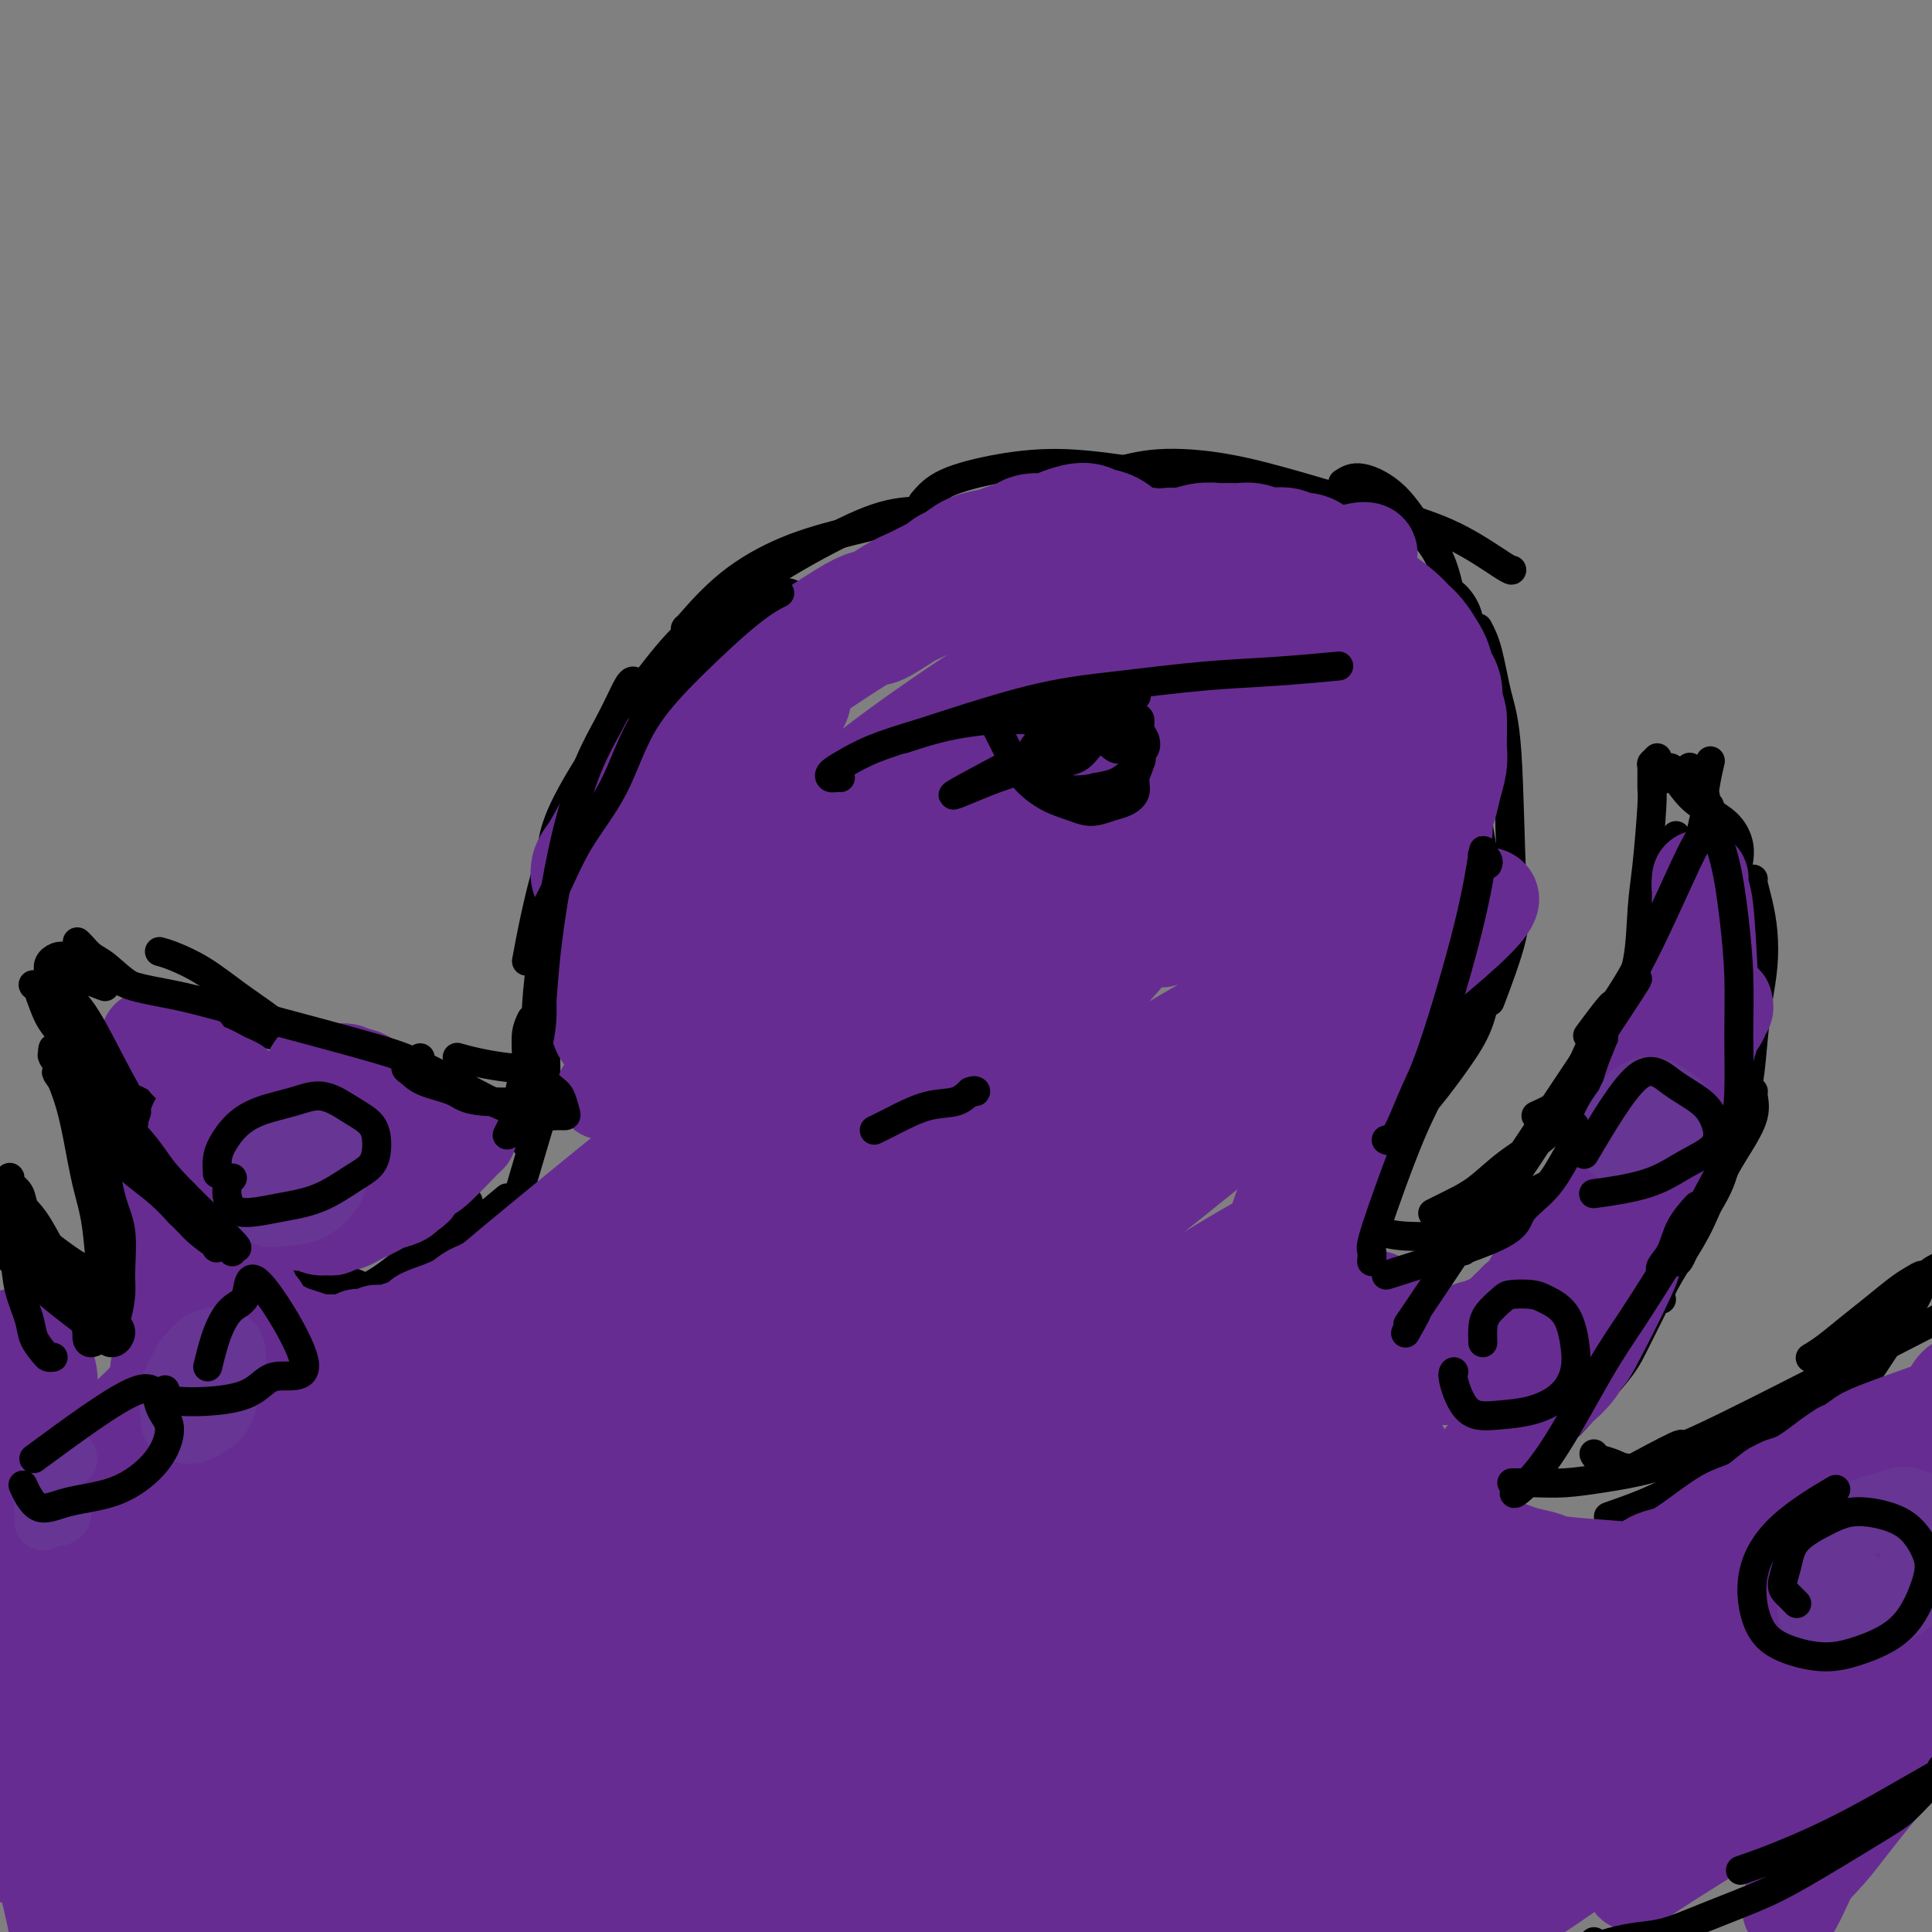 <svg viewBox='0 0 400 400' version='1.1' xmlns='http://www.w3.org/2000/svg' xmlns:xlink='http://www.w3.org/1999/xlink'><rect x="0" y="0" width="400" height="400" fill="#808080" stroke="none"/><g fill='none' stroke='#000000' stroke-width='6' stroke-linecap='round' stroke-linejoin='round'><path d='M111,217c-0.049,-2.185 -0.098,-4.369 0,-7c0.098,-2.631 0.344,-5.707 1,-11c0.656,-5.293 1.722,-12.803 2,-18c0.278,-5.197 -0.234,-8.082 4,-16c4.234,-7.918 13.212,-20.867 19,-28c5.788,-7.133 8.387,-8.448 12,-10c3.613,-1.552 8.242,-3.341 11,-4c2.758,-0.659 3.645,-0.188 4,0c0.355,0.188 0.177,0.094 0,0'/><path d='M109,199c0.556,-3.002 1.112,-6.003 2,-10c0.888,-3.997 2.108,-8.988 4,-14c1.892,-5.012 4.455,-10.045 7,-15c2.545,-4.955 5.070,-9.833 9,-15c3.930,-5.167 9.265,-10.624 14,-15c4.735,-4.376 8.871,-7.670 14,-11c5.129,-3.330 11.251,-6.697 16,-9c4.749,-2.303 8.125,-3.543 12,-4c3.875,-0.457 8.250,-0.131 10,0c1.750,0.131 0.875,0.065 0,0'/><path d='M142,130c-0.200,0.297 -0.400,0.595 1,-1c1.400,-1.595 4.401,-5.082 8,-8c3.599,-2.918 7.796,-5.265 12,-7c4.204,-1.735 8.414,-2.857 13,-4c4.586,-1.143 9.549,-2.306 15,-3c5.451,-0.694 11.391,-0.918 17,-1c5.609,-0.082 10.888,-0.024 13,0c2.112,0.024 1.056,0.012 0,0'/><path d='M191,104c1.185,-1.393 2.369,-2.786 5,-4c2.631,-1.214 6.708,-2.247 11,-3c4.292,-0.753 8.799,-1.224 14,-1c5.201,0.224 11.095,1.142 17,2c5.905,0.858 11.821,1.654 19,3c7.179,1.346 15.623,3.242 19,4c3.377,0.758 1.689,0.379 0,0'/><path d='M230,98c3.013,-0.870 6.027,-1.741 10,-2c3.973,-0.259 8.907,0.092 14,1c5.093,0.908 10.345,2.373 16,4c5.655,1.627 11.711,3.417 17,5c5.289,1.583 9.809,2.960 14,5c4.191,2.040 8.051,4.741 10,6c1.949,1.259 1.985,1.074 2,1c0.015,-0.074 0.007,-0.037 0,0'/><path d='M278,100c1.046,-0.671 2.093,-1.341 4,-1c1.907,0.341 4.675,1.694 7,4c2.325,2.306 4.206,5.564 6,8c1.794,2.436 3.500,4.051 5,11c1.500,6.949 2.794,19.234 3,27c0.206,7.766 -0.675,11.014 -1,13c-0.325,1.986 -0.093,2.710 0,3c0.093,0.290 0.046,0.145 0,0'/><path d='M301,124c-0.348,-0.770 -0.696,-1.540 0,-1c0.696,0.540 2.436,2.388 3,5c0.564,2.612 -0.048,5.986 0,10c0.048,4.014 0.757,8.666 1,13c0.243,4.334 0.019,8.348 0,13c-0.019,4.652 0.167,9.940 0,15c-0.167,5.060 -0.686,9.892 -1,14c-0.314,4.108 -0.424,7.493 -1,10c-0.576,2.507 -1.616,4.137 -2,5c-0.384,0.863 -0.110,0.961 0,1c0.110,0.039 0.055,0.020 0,0'/><path d='M306,130c0.674,1.266 1.347,2.532 2,5c0.653,2.468 1.284,6.138 2,9c0.716,2.862 1.515,4.916 2,12c0.485,7.084 0.656,19.198 1,26c0.344,6.802 0.862,8.293 0,12c-0.862,3.707 -3.103,9.631 -4,12c-0.897,2.369 -0.448,1.185 0,0'/><path d='M301,183c0.108,2.230 0.215,4.459 0,7c-0.215,2.541 -0.754,5.393 -2,9c-1.246,3.607 -3.199,7.968 -5,12c-1.801,4.032 -3.451,7.733 -5,11c-1.549,3.267 -2.996,6.098 -4,9c-1.004,2.902 -1.565,5.874 -2,8c-0.435,2.126 -0.744,3.405 -1,4c-0.256,0.595 -0.460,0.506 0,0c0.460,-0.506 1.583,-1.430 3,-3c1.417,-1.570 3.128,-3.785 5,-6c1.872,-2.215 3.904,-4.431 6,-7c2.096,-2.569 4.257,-5.493 6,-8c1.743,-2.507 3.067,-4.598 4,-7c0.933,-2.402 1.474,-5.114 2,-8c0.526,-2.886 1.035,-5.944 1,-9c-0.035,-3.056 -0.616,-6.108 -1,-9c-0.384,-2.892 -0.571,-5.624 -1,-9c-0.429,-3.376 -1.099,-7.394 -2,-11c-0.901,-3.606 -2.031,-6.798 -3,-10c-0.969,-3.202 -1.776,-6.413 -2,-9c-0.224,-2.587 0.136,-4.549 0,-6c-0.136,-1.451 -0.767,-2.391 -1,-3c-0.233,-0.609 -0.066,-0.888 0,-1c0.066,-0.112 0.033,-0.056 0,0'/><path d='M308,138c0.673,2.738 1.345,5.476 2,9c0.655,3.524 1.292,7.833 1,11c-0.292,3.167 -1.512,5.190 -2,6c-0.488,0.810 -0.244,0.405 0,0'/><path d='M110,211c-0.423,0.872 -0.845,1.745 -1,3c-0.155,1.255 -0.041,2.893 0,5c0.041,2.107 0.011,4.683 0,8c-0.011,3.317 -0.003,7.376 0,9c0.003,1.624 0.002,0.812 0,0'/><path d='M113,217c0.006,-0.156 0.011,-0.312 0,0c-0.011,0.312 -0.039,1.092 0,3c0.039,1.908 0.144,4.944 0,7c-0.144,2.056 -0.539,3.130 -2,8c-1.461,4.870 -3.989,13.534 -5,17c-1.011,3.466 -0.506,1.733 0,0'/><path d='M105,248c-2.036,1.696 -4.071,3.393 -6,5c-1.929,1.607 -3.750,3.125 -6,5c-2.250,1.875 -4.929,4.107 -6,5c-1.071,0.893 -0.536,0.446 0,0'/><path d='M101,256c-1.889,2.200 -3.778,4.400 -5,6c-1.222,1.600 -1.778,2.600 -2,3c-0.222,0.400 -0.111,0.200 0,0'/><path d='M97,251c-0.031,-0.129 -0.062,-0.257 0,-1c0.062,-0.743 0.216,-2.099 -1,-1c-1.216,1.099 -3.803,4.655 -6,7c-2.197,2.345 -4.006,3.480 -6,5c-1.994,1.520 -4.174,3.427 -7,5c-2.826,1.573 -6.299,2.814 -9,4c-2.701,1.186 -4.631,2.318 -7,3c-2.369,0.682 -5.176,0.914 -7,1c-1.824,0.086 -2.664,0.024 -3,0c-0.336,-0.024 -0.168,-0.012 0,0'/><path d='M75,268c-0.070,-0.028 -0.139,-0.056 -1,0c-0.861,0.056 -2.513,0.196 -4,0c-1.487,-0.196 -2.807,-0.729 -5,-1c-2.193,-0.271 -5.257,-0.279 -8,0c-2.743,0.279 -5.166,0.845 -8,1c-2.834,0.155 -6.080,-0.102 -9,0c-2.920,0.102 -5.515,0.563 -8,1c-2.485,0.437 -4.861,0.848 -6,1c-1.139,0.152 -1.040,0.043 -1,0c0.040,-0.043 0.020,-0.022 0,0'/><path d='M53,272c0.101,0.091 0.201,0.182 -1,0c-1.201,-0.182 -3.704,-0.637 -5,-1c-1.296,-0.363 -1.385,-0.634 -5,-1c-3.615,-0.366 -10.755,-0.827 -15,-1c-4.245,-0.173 -5.596,-0.057 -8,0c-2.404,0.057 -5.860,0.054 -8,0c-2.140,-0.054 -2.965,-0.159 -4,0c-1.035,0.159 -2.279,0.581 -3,1c-0.721,0.419 -0.920,0.834 -1,1c-0.080,0.166 -0.040,0.083 0,0'/><path d='M280,231c0.003,0.215 0.006,0.430 0,0c-0.006,-0.430 -0.020,-1.506 0,-1c0.020,0.506 0.074,2.595 0,5c-0.074,2.405 -0.277,5.127 0,8c0.277,2.873 1.033,5.896 2,8c0.967,2.104 2.146,3.287 4,4c1.854,0.713 4.382,0.954 7,1c2.618,0.046 5.326,-0.104 8,-1c2.674,-0.896 5.315,-2.539 8,-4c2.685,-1.461 5.415,-2.739 8,-4c2.585,-1.261 5.024,-2.503 6,-3c0.976,-0.497 0.488,-0.248 0,0'/><path d='M297,251c-0.338,0.168 -0.676,0.336 0,0c0.676,-0.336 2.365,-1.177 4,-2c1.635,-0.823 3.215,-1.630 5,-3c1.785,-1.370 3.775,-3.304 6,-5c2.225,-1.696 4.684,-3.153 7,-5c2.316,-1.847 4.490,-4.082 7,-6c2.510,-1.918 5.356,-3.517 7,-5c1.644,-1.483 2.087,-2.850 3,-5c0.913,-2.150 2.296,-5.081 3,-7c0.704,-1.919 0.728,-2.824 1,-5c0.272,-2.176 0.792,-5.622 1,-7c0.208,-1.378 0.104,-0.689 0,0'/><path d='M318,231c1.364,-0.622 2.728,-1.245 4,-2c1.272,-0.755 2.452,-1.643 4,-3c1.548,-1.357 3.464,-3.182 5,-5c1.536,-1.818 2.693,-3.627 4,-6c1.307,-2.373 2.766,-5.310 4,-8c1.234,-2.690 2.243,-5.133 3,-8c0.757,-2.867 1.260,-6.158 2,-9c0.740,-2.842 1.715,-5.235 2,-7c0.285,-1.765 -0.120,-2.904 0,-4c0.120,-1.096 0.764,-2.150 1,-3c0.236,-0.850 0.063,-1.496 0,-2c-0.063,-0.504 -0.017,-0.867 0,-1c0.017,-0.133 0.005,-0.038 0,0c-0.005,0.038 -0.002,0.019 0,0'/><path d='M330,222c1.013,-1.291 2.025,-2.581 3,-5c0.975,-2.419 1.911,-5.965 3,-9c1.089,-3.035 2.330,-5.559 3,-9c0.670,-3.441 0.768,-7.798 1,-11c0.232,-3.202 0.597,-5.249 1,-9c0.403,-3.751 0.844,-9.205 1,-12c0.156,-2.795 0.028,-2.931 0,-4c-0.028,-1.069 0.044,-3.070 0,-4c-0.044,-0.930 -0.204,-0.789 0,-1c0.204,-0.211 0.773,-0.775 1,-1c0.227,-0.225 0.114,-0.113 0,0'/><path d='M344,161c0.415,0.229 0.831,0.458 1,0c0.169,-0.458 0.092,-1.602 0,-2c-0.092,-0.398 -0.199,-0.049 0,0c0.199,0.049 0.704,-0.203 1,0c0.296,0.203 0.384,0.861 1,2c0.616,1.139 1.759,2.757 3,4c1.241,1.243 2.581,2.109 4,3c1.419,0.891 2.916,1.806 4,3c1.084,1.194 1.753,2.668 2,4c0.247,1.332 0.070,2.524 0,3c-0.070,0.476 -0.035,0.238 0,0'/><path d='M354,158c0.100,-0.428 0.200,-0.857 0,0c-0.200,0.857 -0.700,2.999 -1,5c-0.300,2.001 -0.399,3.860 0,6c0.399,2.140 1.298,4.562 2,7c0.702,2.438 1.207,4.892 2,7c0.793,2.108 1.873,3.872 3,6c1.127,2.128 2.302,4.622 3,6c0.698,1.378 0.919,1.640 1,2c0.081,0.360 0.023,0.817 0,1c-0.023,0.183 -0.012,0.091 0,0'/><path d='M363,182c-0.085,0.107 -0.169,0.213 0,1c0.169,0.787 0.592,2.254 1,4c0.408,1.746 0.801,3.771 1,6c0.199,2.229 0.206,4.663 0,7c-0.206,2.337 -0.623,4.577 -1,7c-0.377,2.423 -0.714,5.028 -1,8c-0.286,2.972 -0.520,6.312 -1,9c-0.480,2.688 -1.206,4.724 -2,6c-0.794,1.276 -1.655,1.793 -2,2c-0.345,0.207 -0.172,0.103 0,0'/><path d='M363,226c0.018,-0.030 0.035,-0.060 0,0c-0.035,0.060 -0.123,0.209 0,1c0.123,0.791 0.456,2.224 0,4c-0.456,1.776 -1.703,3.894 -3,6c-1.297,2.106 -2.645,4.200 -4,7c-1.355,2.800 -2.717,6.305 -4,9c-1.283,2.695 -2.488,4.578 -4,7c-1.512,2.422 -3.330,5.383 -4,7c-0.670,1.617 -0.191,1.891 0,2c0.191,0.109 0.096,0.055 0,0'/><path d='M342,271c-0.140,0.276 -0.281,0.552 -1,2c-0.719,1.448 -2.018,4.069 -3,6c-0.982,1.931 -1.649,3.174 -4,6c-2.351,2.826 -6.386,7.236 -8,9c-1.614,1.764 -0.807,0.882 0,0'/><path d='M330,301c0.149,0.347 0.297,0.694 1,1c0.703,0.306 1.959,0.571 3,1c1.041,0.429 1.865,1.021 4,1c2.135,-0.021 5.581,-0.657 8,-1c2.419,-0.343 3.811,-0.393 8,-2c4.189,-1.607 11.174,-4.771 15,-7c3.826,-2.229 4.492,-3.523 5,-4c0.508,-0.477 0.860,-0.136 1,0c0.140,0.136 0.070,0.068 0,0'/><path d='M333,314c2.690,-0.943 5.380,-1.887 8,-3c2.620,-1.113 5.171,-2.397 8,-4c2.829,-1.603 5.935,-3.525 9,-5c3.065,-1.475 6.090,-2.502 9,-4c2.910,-1.498 5.704,-3.467 8,-5c2.296,-1.533 4.095,-2.631 6,-4c1.905,-1.369 3.918,-3.011 5,-4c1.082,-0.989 1.235,-1.327 3,-4c1.765,-2.673 5.142,-7.683 7,-11c1.858,-3.317 2.197,-4.941 3,-6c0.803,-1.059 2.071,-1.552 3,-2c0.929,-0.448 1.519,-0.851 2,-1c0.481,-0.149 0.852,-0.042 1,0c0.148,0.042 0.074,0.021 0,0'/><path d='M70,274c-0.054,-0.335 -0.108,-0.670 -1,-1c-0.892,-0.330 -2.623,-0.654 -4,-1c-1.377,-0.346 -2.402,-0.712 -4,-1c-1.598,-0.288 -3.771,-0.496 -6,-1c-2.229,-0.504 -4.514,-1.303 -7,-2c-2.486,-0.697 -5.174,-1.293 -8,-2c-2.826,-0.707 -5.790,-1.524 -8,-2c-2.210,-0.476 -3.664,-0.612 -5,-1c-1.336,-0.388 -2.552,-1.027 -3,-1c-0.448,0.027 -0.128,0.722 0,1c0.128,0.278 0.064,0.139 0,0'/><path d='M37,274c-0.150,-0.353 -0.300,-0.706 -1,-1c-0.700,-0.294 -1.950,-0.529 -3,-1c-1.050,-0.471 -1.898,-1.179 -5,-3c-3.102,-1.821 -8.456,-4.754 -12,-7c-3.544,-2.246 -5.276,-3.803 -7,-5c-1.724,-1.197 -3.439,-2.034 -5,-3c-1.561,-0.966 -2.968,-2.063 -4,-3c-1.032,-0.937 -1.689,-1.715 -2,-2c-0.311,-0.285 -0.276,-0.077 0,0c0.276,0.077 0.793,0.022 1,0c0.207,-0.022 0.103,-0.011 0,0'/><path d='M16,262c0.313,0.338 0.625,0.675 1,1c0.375,0.325 0.811,0.636 1,1c0.189,0.364 0.130,0.780 0,1c-0.130,0.220 -0.332,0.243 -2,-1c-1.668,-1.243 -4.803,-3.751 -7,-6c-2.197,-2.249 -3.455,-4.238 -5,-6c-1.545,-1.762 -3.377,-3.295 -5,-5c-1.623,-1.705 -3.037,-3.581 -4,-5c-0.963,-1.419 -1.475,-2.380 -2,-3c-0.525,-0.620 -1.065,-0.898 -1,-1c0.065,-0.102 0.733,-0.029 1,0c0.267,0.029 0.134,0.015 0,0'/><path d='M79,270c-0.861,-1.050 -1.723,-2.100 -3,-3c-1.277,-0.900 -2.970,-1.649 -5,-2c-2.030,-0.351 -4.398,-0.303 -7,-1c-2.602,-0.697 -5.440,-2.138 -8,-3c-2.560,-0.862 -4.843,-1.145 -7,-2c-2.157,-0.855 -4.186,-2.281 -6,-3c-1.814,-0.719 -3.411,-0.732 -4,-1c-0.589,-0.268 -0.168,-0.791 0,-1c0.168,-0.209 0.084,-0.105 0,0'/><path d='M50,260c0.613,0.363 1.227,0.727 0,-1c-1.227,-1.727 -4.293,-5.544 -6,-8c-1.707,-2.456 -2.054,-3.551 -3,-5c-0.946,-1.449 -2.492,-3.250 -4,-5c-1.508,-1.750 -2.979,-3.447 -4,-5c-1.021,-1.553 -1.593,-2.963 -2,-4c-0.407,-1.037 -0.648,-1.702 -1,-3c-0.352,-1.298 -0.815,-3.228 -1,-4c-0.185,-0.772 -0.093,-0.386 0,0'/><path d='M46,250c-0.588,-0.671 -1.177,-1.342 -2,-3c-0.823,-1.658 -1.882,-4.302 -3,-6c-1.118,-1.698 -2.295,-2.450 -4,-4c-1.705,-1.550 -3.937,-3.900 -6,-6c-2.063,-2.100 -3.957,-3.952 -6,-6c-2.043,-2.048 -4.236,-4.293 -6,-6c-1.764,-1.707 -3.100,-2.878 -4,-4c-0.900,-1.122 -1.366,-2.196 -2,-4c-0.634,-1.804 -1.438,-4.339 -2,-6c-0.562,-1.661 -0.882,-2.447 -1,-3c-0.118,-0.553 -0.034,-0.872 0,-1c0.034,-0.128 0.017,-0.064 0,0'/><path d='M17,196c-0.492,-0.484 -0.983,-0.968 -1,-1c-0.017,-0.032 0.441,0.388 1,1c0.559,0.612 1.219,1.416 2,2c0.781,0.584 1.685,0.947 3,2c1.315,1.053 3.042,2.796 5,4c1.958,1.204 4.146,1.867 7,3c2.854,1.133 6.372,2.734 10,4c3.628,1.266 7.364,2.195 11,3c3.636,0.805 7.171,1.486 9,2c1.829,0.514 1.951,0.861 2,1c0.049,0.139 0.024,0.069 0,0'/><path d='M33,197c0.755,0.203 1.510,0.406 3,1c1.490,0.594 3.715,1.580 6,3c2.285,1.420 4.629,3.273 7,5c2.371,1.727 4.770,3.328 7,5c2.230,1.672 4.291,3.415 7,5c2.709,1.585 6.066,3.013 9,4c2.934,0.987 5.444,1.535 9,2c3.556,0.465 8.159,0.847 10,1c1.841,0.153 0.921,0.076 0,0'/></g>
<g fill='none' stroke='#FFFFFF' stroke-width='6' stroke-linecap='round' stroke-linejoin='round'><path d='M28,268c-0.273,-0.392 -0.546,-0.785 0,-1c0.546,-0.215 1.910,-0.253 3,0c1.090,0.253 1.907,0.797 3,2c1.093,1.203 2.463,3.066 4,5c1.537,1.934 3.240,3.940 5,6c1.760,2.060 3.577,4.175 5,6c1.423,1.825 2.453,3.361 3,4c0.547,0.639 0.612,0.381 1,0c0.388,-0.381 1.100,-0.885 1,-2c-0.100,-1.115 -1.013,-2.841 -2,-5c-0.987,-2.159 -2.049,-4.750 -3,-7c-0.951,-2.250 -1.789,-4.159 -3,-6c-1.211,-1.841 -2.793,-3.615 -4,-5c-1.207,-1.385 -2.039,-2.380 -3,-3c-0.961,-0.620 -2.052,-0.866 -3,-1c-0.948,-0.134 -1.751,-0.158 -2,0c-0.249,0.158 0.058,0.498 0,1c-0.058,0.502 -0.482,1.167 0,2c0.482,0.833 1.871,1.835 3,3c1.129,1.165 1.999,2.492 3,4c1.001,1.508 2.134,3.198 3,4c0.866,0.802 1.463,0.715 2,1c0.537,0.285 1.012,0.940 1,1c-0.012,0.060 -0.511,-0.476 -1,-1c-0.489,-0.524 -0.968,-1.038 -2,-2c-1.032,-0.962 -2.616,-2.374 -4,-4c-1.384,-1.626 -2.567,-3.467 -4,-5c-1.433,-1.533 -3.117,-2.759 -5,-4c-1.883,-1.241 -3.967,-2.497 -5,-3c-1.033,-0.503 -1.017,-0.251 -1,0'/><path d='M23,258c-3.011,-2.975 0.463,-0.911 2,0c1.537,0.911 1.139,0.669 4,2c2.861,1.331 8.981,4.234 12,6c3.019,1.766 2.935,2.393 5,4c2.065,1.607 6.277,4.193 7,5c0.723,0.807 -2.043,-0.165 -4,-1c-1.957,-0.835 -3.105,-1.533 -4,-2c-0.895,-0.467 -1.536,-0.702 -4,-2c-2.464,-1.298 -6.751,-3.657 -9,-5c-2.249,-1.343 -2.460,-1.668 -3,-2c-0.540,-0.332 -1.411,-0.670 -2,-1c-0.589,-0.330 -0.898,-0.651 -1,-1c-0.102,-0.349 0.001,-0.725 1,0c0.999,0.725 2.895,2.552 4,4c1.105,1.448 1.421,2.518 2,4c0.579,1.482 1.421,3.375 2,5c0.579,1.625 0.896,2.982 1,4c0.104,1.018 -0.006,1.698 0,2c0.006,0.302 0.129,0.227 0,0c-0.129,-0.227 -0.510,-0.605 -1,-1c-0.490,-0.395 -1.090,-0.807 -2,-2c-0.910,-1.193 -2.130,-3.167 -3,-5c-0.870,-1.833 -1.392,-3.524 -2,-5c-0.608,-1.476 -1.304,-2.738 -2,-4'/><path d='M26,263c-1.312,-2.784 -1.092,-2.743 -1,-3c0.092,-0.257 0.057,-0.810 0,-1c-0.057,-0.190 -0.136,-0.016 0,0c0.136,0.016 0.486,-0.126 2,1c1.514,1.126 4.193,3.518 6,5c1.807,1.482 2.743,2.053 4,3c1.257,0.947 2.834,2.272 4,3c1.166,0.728 1.920,0.861 3,2c1.080,1.139 2.486,3.286 3,4c0.514,0.714 0.138,-0.004 0,0c-0.138,0.004 -0.037,0.732 0,1c0.037,0.268 0.011,0.077 0,0c-0.011,-0.077 -0.005,-0.038 0,0'/><path d='M46,270c0.479,-1.008 0.957,-2.017 1,-3c0.043,-0.983 -0.350,-1.942 0,-2c0.350,-0.058 1.441,0.783 2,2c0.559,1.217 0.584,2.809 1,4c0.416,1.191 1.221,1.981 2,3c0.779,1.019 1.531,2.268 2,3c0.469,0.732 0.656,0.948 1,1c0.344,0.052 0.846,-0.059 1,0c0.154,0.059 -0.042,0.290 0,0c0.042,-0.290 0.320,-1.101 0,-2c-0.320,-0.899 -1.238,-1.887 -2,-3c-0.762,-1.113 -1.368,-2.351 -2,-3c-0.632,-0.649 -1.292,-0.708 -2,-1c-0.708,-0.292 -1.466,-0.817 -2,-1c-0.534,-0.183 -0.845,-0.022 -1,0c-0.155,0.022 -0.155,-0.093 0,0c0.155,0.093 0.465,0.396 1,1c0.535,0.604 1.295,1.511 2,2c0.705,0.489 1.355,0.561 2,1c0.645,0.439 1.284,1.243 2,2c0.716,0.757 1.509,1.465 2,2c0.491,0.535 0.678,0.898 1,1c0.322,0.102 0.777,-0.055 1,0c0.223,0.055 0.214,0.323 0,0c-0.214,-0.323 -0.632,-1.238 -1,-2c-0.368,-0.762 -0.684,-1.370 -1,-2c-0.316,-0.630 -0.631,-1.282 -1,-2c-0.369,-0.718 -0.792,-1.501 -1,-2c-0.208,-0.499 -0.202,-0.714 0,-1c0.202,-0.286 0.601,-0.643 1,-1'/><path d='M55,267c0.044,-1.147 0.655,0.485 1,1c0.345,0.515 0.425,-0.089 1,0c0.575,0.089 1.644,0.870 2,1c0.356,0.130 -0.001,-0.392 -1,-1c-0.999,-0.608 -2.639,-1.300 -4,-2c-1.361,-0.700 -2.442,-1.406 -4,-2c-1.558,-0.594 -3.593,-1.077 -5,-1c-1.407,0.077 -2.187,0.713 -3,2c-0.813,1.287 -1.661,3.225 -2,4c-0.339,0.775 -0.170,0.388 0,0'/></g>
<g fill='none' stroke='#000000' stroke-width='6' stroke-linecap='round' stroke-linejoin='round'><path d='M69,266c0.073,0.005 0.146,0.009 0,0c-0.146,-0.009 -0.511,-0.032 -1,0c-0.489,0.032 -1.104,0.119 -2,0c-0.896,-0.119 -2.074,-0.445 -3,-1c-0.926,-0.555 -1.599,-1.338 -3,-2c-1.401,-0.662 -3.528,-1.204 -5,-2c-1.472,-0.796 -2.288,-1.847 -5,-4c-2.712,-2.153 -7.321,-5.409 -10,-7c-2.679,-1.591 -3.428,-1.518 -5,-2c-1.572,-0.482 -3.966,-1.518 -6,-3c-2.034,-1.482 -3.708,-3.408 -5,-5c-1.292,-1.592 -2.202,-2.850 -3,-4c-0.798,-1.150 -1.486,-2.192 -2,-3c-0.514,-0.808 -0.856,-1.383 -1,-2c-0.144,-0.617 -0.090,-1.276 0,-2c0.090,-0.724 0.216,-1.514 0,-2c-0.216,-0.486 -0.775,-0.670 -1,-1c-0.225,-0.330 -0.115,-0.806 0,-1c0.115,-0.194 0.237,-0.104 0,0c-0.237,0.104 -0.833,0.224 -1,0c-0.167,-0.224 0.095,-0.792 0,-1c-0.095,-0.208 -0.547,-0.056 -1,0c-0.453,0.056 -0.906,0.015 -1,0c-0.094,-0.015 0.171,-0.004 0,0c-0.171,0.004 -0.778,0.001 -1,0c-0.222,-0.001 -0.060,-0.000 0,0c0.060,0.000 0.017,0.000 0,0c-0.017,-0.000 -0.009,-0.000 0,0'/><path d='M13,224c-2.525,-3.419 -0.836,-1.468 0,-1c0.836,0.468 0.820,-0.547 1,0c0.180,0.547 0.557,2.655 1,4c0.443,1.345 0.954,1.928 2,4c1.046,2.072 2.628,5.635 4,13c1.372,7.365 2.535,18.533 3,23c0.465,4.467 0.233,2.234 0,0'/></g>
<g fill='none' stroke='#672C91' stroke-width='6' stroke-linecap='round' stroke-linejoin='round'><path d='M136,161c0.642,-0.755 1.283,-1.510 3,-3c1.717,-1.490 4.509,-3.716 7,-6c2.491,-2.284 4.680,-4.628 7,-7c2.320,-2.372 4.769,-4.772 7,-7c2.231,-2.228 4.243,-4.282 6,-6c1.757,-1.718 3.260,-3.099 4,-4c0.740,-0.901 0.717,-1.323 0,-1c-0.717,0.323 -2.128,1.391 -4,3c-1.872,1.609 -4.206,3.761 -7,6c-2.794,2.239 -6.050,4.567 -9,7c-2.950,2.433 -5.596,4.972 -11,9c-5.404,4.028 -13.566,9.547 -17,12c-3.434,2.453 -2.138,1.842 -1,1c1.138,-0.842 2.119,-1.914 4,-4c1.881,-2.086 4.661,-5.186 8,-8c3.339,-2.814 7.238,-5.342 11,-8c3.762,-2.658 7.388,-5.445 11,-8c3.612,-2.555 7.210,-4.876 10,-7c2.790,-2.124 4.773,-4.050 6,-5c1.227,-0.950 1.699,-0.922 2,-1c0.301,-0.078 0.433,-0.261 0,0c-0.433,0.261 -1.430,0.967 -3,2c-1.570,1.033 -3.714,2.393 -6,4c-2.286,1.607 -4.716,3.462 -7,5c-2.284,1.538 -4.423,2.760 -6,4c-1.577,1.240 -2.594,2.497 -3,3c-0.406,0.503 -0.203,0.251 0,0'/></g>
<g fill='none' stroke='#672C91' stroke-width='28' stroke-linecap='round' stroke-linejoin='round'><path d='M150,200c-0.861,-1.069 -1.722,-2.139 -2,-3c-0.278,-0.861 0.026,-1.514 0,-3c-0.026,-1.486 -0.383,-3.806 0,-6c0.383,-2.194 1.507,-4.261 2,-6c0.493,-1.739 0.354,-3.151 2,-6c1.646,-2.849 5.077,-7.135 7,-9c1.923,-1.865 2.338,-1.309 3,-1c0.662,0.309 1.571,0.372 2,1c0.429,0.628 0.379,1.821 0,4c-0.379,2.179 -1.087,5.346 -2,9c-0.913,3.654 -2.030,7.797 -3,12c-0.970,4.203 -1.793,8.466 -3,12c-1.207,3.534 -2.799,6.340 -4,9c-1.201,2.660 -2.010,5.175 -3,7c-0.990,1.825 -2.159,2.960 -3,4c-0.841,1.040 -1.352,1.983 -2,2c-0.648,0.017 -1.431,-0.894 -2,-2c-0.569,-1.106 -0.922,-2.407 -1,-4c-0.078,-1.593 0.119,-3.479 0,-5c-0.119,-1.521 -0.553,-2.676 -1,-4c-0.447,-1.324 -0.908,-2.817 -1,-4c-0.092,-1.183 0.186,-2.056 0,-3c-0.186,-0.944 -0.834,-1.959 -1,-3c-0.166,-1.041 0.152,-2.109 0,-3c-0.152,-0.891 -0.773,-1.604 -1,-2c-0.227,-0.396 -0.061,-0.476 0,-1c0.061,-0.524 0.016,-1.491 0,-2c-0.016,-0.509 -0.004,-0.560 0,-1c0.004,-0.440 0.001,-1.269 0,-2c-0.001,-0.731 -0.001,-1.366 0,-2'/><path d='M137,188c-1.203,-6.025 -0.712,-2.088 -1,-1c-0.288,1.088 -1.356,-0.674 -2,-1c-0.644,-0.326 -0.865,0.783 -1,1c-0.135,0.217 -0.183,-0.458 -1,2c-0.817,2.458 -2.402,8.049 -3,11c-0.598,2.951 -0.209,3.261 0,4c0.209,0.739 0.238,1.907 0,3c-0.238,1.093 -0.741,2.110 -1,3c-0.259,0.890 -0.272,1.654 0,2c0.272,0.346 0.828,0.273 1,0c0.172,-0.273 -0.042,-0.747 0,-1c0.042,-0.253 0.339,-0.287 1,-2c0.661,-1.713 1.685,-5.106 2,-7c0.315,-1.894 -0.081,-2.289 0,-3c0.081,-0.711 0.638,-1.738 1,-3c0.362,-1.262 0.529,-2.760 1,-4c0.471,-1.240 1.247,-2.223 2,-4c0.753,-1.777 1.484,-4.349 2,-6c0.516,-1.651 0.817,-2.382 1,-3c0.183,-0.618 0.248,-1.124 1,-3c0.752,-1.876 2.191,-5.121 3,-7c0.809,-1.879 0.987,-2.390 1,-3c0.013,-0.610 -0.139,-1.317 1,-3c1.139,-1.683 3.570,-4.341 6,-7'/><path d='M151,156c1.543,-1.636 2.402,-2.228 4,-4c1.598,-1.772 3.937,-4.726 5,-6c1.063,-1.274 0.851,-0.870 1,-1c0.149,-0.130 0.660,-0.796 1,-1c0.340,-0.204 0.509,0.054 0,0c-0.509,-0.054 -1.695,-0.419 -3,0c-1.305,0.419 -2.727,1.624 -4,3c-1.273,1.376 -2.397,2.924 -4,4c-1.603,1.076 -3.686,1.678 -5,3c-1.314,1.322 -1.859,3.362 -3,5c-1.141,1.638 -2.879,2.872 -4,4c-1.121,1.128 -1.626,2.148 -2,3c-0.374,0.852 -0.617,1.535 -1,2c-0.383,0.465 -0.904,0.711 -1,1c-0.096,0.289 0.235,0.620 0,1c-0.235,0.380 -1.036,0.808 -1,1c0.036,0.192 0.910,0.147 0,1c-0.910,0.853 -3.604,2.604 -5,4c-1.396,1.396 -1.494,2.435 -2,3c-0.506,0.565 -1.420,0.655 -2,1c-0.580,0.345 -0.827,0.946 -1,1c-0.173,0.054 -0.273,-0.439 0,-1c0.273,-0.561 0.920,-1.189 2,-3c1.080,-1.811 2.594,-4.803 4,-7c1.406,-2.197 2.703,-3.598 4,-5'/><path d='M134,165c3.623,-4.448 7.680,-7.570 10,-10c2.320,-2.430 2.902,-4.170 9,-9c6.098,-4.830 17.710,-12.751 23,-16c5.290,-3.249 4.258,-1.826 5,-2c0.742,-0.174 3.259,-1.945 5,-3c1.741,-1.055 2.707,-1.395 4,-2c1.293,-0.605 2.915,-1.475 4,-2c1.085,-0.525 1.634,-0.704 2,-1c0.366,-0.296 0.548,-0.709 1,-1c0.452,-0.291 1.175,-0.459 2,-1c0.825,-0.541 1.753,-1.455 3,-2c1.247,-0.545 2.812,-0.720 4,-1c1.188,-0.280 1.998,-0.666 3,-1c1.002,-0.334 2.197,-0.615 3,-1c0.803,-0.385 1.213,-0.875 2,-1c0.787,-0.125 1.950,0.114 3,0c1.050,-0.114 1.986,-0.581 3,-1c1.014,-0.419 2.107,-0.789 3,-1c0.893,-0.211 1.586,-0.264 2,0c0.414,0.264 0.548,0.844 1,1c0.452,0.156 1.223,-0.112 2,0c0.777,0.112 1.562,0.605 2,1c0.438,0.395 0.530,0.694 1,1c0.470,0.306 1.319,0.621 2,1c0.681,0.379 1.195,0.823 2,1c0.805,0.177 1.903,0.089 3,0'/><path d='M238,115c3.098,0.757 3.343,0.150 4,0c0.657,-0.150 1.727,0.156 3,0c1.273,-0.156 2.749,-0.775 4,-1c1.251,-0.225 2.278,-0.057 3,0c0.722,0.057 1.138,0.001 2,0c0.862,-0.001 2.170,0.051 3,0c0.830,-0.051 1.181,-0.206 2,0c0.819,0.206 2.107,0.772 3,1c0.893,0.228 1.391,0.116 2,0c0.609,-0.116 1.328,-0.237 2,0c0.672,0.237 1.297,0.833 2,1c0.703,0.167 1.484,-0.096 2,0c0.516,0.096 0.767,0.550 1,1c0.233,0.450 0.448,0.895 1,1c0.552,0.105 1.441,-0.129 2,0c0.559,0.129 0.787,0.620 1,1c0.213,0.380 0.411,0.649 1,1c0.589,0.351 1.569,0.783 2,1c0.431,0.217 0.314,0.218 1,1c0.686,0.782 2.175,2.344 3,3c0.825,0.656 0.984,0.406 2,1c1.016,0.594 2.888,2.031 4,3c1.112,0.969 1.464,1.471 2,2c0.536,0.529 1.258,1.086 2,2c0.742,0.914 1.506,2.187 2,3c0.494,0.813 0.720,1.166 1,2c0.280,0.834 0.614,2.148 1,3c0.386,0.852 0.825,1.244 1,2c0.175,0.756 0.088,1.878 0,3'/><path d='M297,146c0.999,2.548 0.997,2.418 1,3c0.003,0.582 0.012,1.878 0,3c-0.012,1.122 -0.046,2.071 0,3c0.046,0.929 0.171,1.837 0,3c-0.171,1.163 -0.639,2.582 -1,4c-0.361,1.418 -0.617,2.837 -1,4c-0.383,1.163 -0.894,2.072 -1,3c-0.106,0.928 0.193,1.875 0,3c-0.193,1.125 -0.878,2.429 -1,3c-0.122,0.571 0.319,0.411 0,3c-0.319,2.589 -1.397,7.927 -2,11c-0.603,3.073 -0.731,3.879 -1,5c-0.269,1.121 -0.678,2.555 -1,4c-0.322,1.445 -0.558,2.901 -1,4c-0.442,1.099 -1.092,1.842 -2,4c-0.908,2.158 -2.074,5.730 -3,8c-0.926,2.270 -1.610,3.239 -2,4c-0.390,0.761 -0.485,1.316 -1,3c-0.515,1.684 -1.450,4.498 -2,6c-0.550,1.502 -0.714,1.693 -1,2c-0.286,0.307 -0.695,0.732 -1,2c-0.305,1.268 -0.505,3.380 -1,5c-0.495,1.620 -1.284,2.749 -2,4c-0.716,1.251 -1.358,2.626 -2,4'/><path d='M272,244c-3.473,8.838 -3.657,9.933 -4,11c-0.343,1.067 -0.846,2.105 -1,4c-0.154,1.895 0.039,4.648 0,6c-0.039,1.352 -0.312,1.305 0,2c0.312,0.695 1.208,2.134 2,3c0.792,0.866 1.479,1.160 2,2c0.521,0.840 0.877,2.225 1,3c0.123,0.775 0.014,0.939 2,2c1.986,1.061 6.066,3.017 8,4c1.934,0.983 1.722,0.991 2,1c0.278,0.009 1.047,0.018 2,0c0.953,-0.018 2.090,-0.061 3,0c0.910,0.061 1.595,0.228 3,0c1.405,-0.228 3.532,-0.850 5,-1c1.468,-0.150 2.276,0.171 3,0c0.724,-0.171 1.364,-0.835 2,-1c0.636,-0.165 1.268,0.167 2,0c0.732,-0.167 1.563,-0.833 2,-1c0.437,-0.167 0.480,0.166 1,0c0.520,-0.166 1.515,-0.832 2,-1c0.485,-0.168 0.459,0.162 1,0c0.541,-0.162 1.651,-0.817 2,-1c0.349,-0.183 -0.061,0.106 0,0c0.061,-0.106 0.593,-0.605 1,-1c0.407,-0.395 0.688,-0.684 1,-1c0.312,-0.316 0.656,-0.658 1,-1'/><path d='M315,274c3.753,-1.125 1.637,0.063 1,0c-0.637,-0.063 0.206,-1.378 1,-2c0.794,-0.622 1.540,-0.550 2,-1c0.460,-0.450 0.634,-1.421 1,-2c0.366,-0.579 0.925,-0.767 1,-1c0.075,-0.233 -0.335,-0.510 0,-1c0.335,-0.490 1.414,-1.193 2,-2c0.586,-0.807 0.678,-1.718 1,-2c0.322,-0.282 0.874,0.065 1,0c0.126,-0.065 -0.173,-0.541 0,-1c0.173,-0.459 0.820,-0.901 1,-1c0.180,-0.099 -0.106,0.146 0,0c0.106,-0.146 0.603,-0.684 1,-1c0.397,-0.316 0.694,-0.409 1,-1c0.306,-0.591 0.622,-1.679 1,-2c0.378,-0.321 0.818,0.125 1,0c0.182,-0.125 0.105,-0.821 0,-1c-0.105,-0.179 -0.239,0.160 0,0c0.239,-0.160 0.853,-0.817 1,-1c0.147,-0.183 -0.171,0.109 0,0c0.171,-0.109 0.830,-0.620 1,-1c0.170,-0.380 -0.150,-0.627 0,-1c0.150,-0.373 0.771,-0.870 1,-1c0.229,-0.130 0.065,0.106 0,0c-0.065,-0.106 -0.033,-0.553 0,-1'/><path d='M333,251c2.946,-3.740 1.311,-1.591 1,-1c-0.311,0.591 0.701,-0.378 1,-1c0.299,-0.622 -0.116,-0.899 0,-1c0.116,-0.101 0.763,-0.027 1,0c0.237,0.027 0.063,0.007 0,0c-0.063,-0.007 -0.017,-0.002 0,0c0.017,0.002 0.005,0.001 0,0c-0.005,-0.001 -0.001,-0.000 0,0c0.001,0.000 0.001,0.000 0,0'/></g>
<g fill='none' stroke='#672C91' stroke-width='20' stroke-linecap='round' stroke-linejoin='round'><path d='M337,235c0.530,-0.945 1.060,-1.891 2,-3c0.940,-1.109 2.290,-2.382 3,-4c0.710,-1.618 0.778,-3.583 1,-5c0.222,-1.417 0.596,-2.287 1,-3c0.404,-0.713 0.838,-1.269 1,-2c0.162,-0.731 0.051,-1.636 0,-2c-0.051,-0.364 -0.043,-0.188 0,0c0.043,0.188 0.120,0.387 0,1c-0.120,0.613 -0.438,1.639 -1,3c-0.562,1.361 -1.369,3.057 -2,5c-0.631,1.943 -1.088,4.133 -2,6c-0.912,1.867 -2.280,3.412 -3,5c-0.720,1.588 -0.792,3.221 -1,4c-0.208,0.779 -0.554,0.705 -1,1c-0.446,0.295 -0.993,0.960 0,0c0.993,-0.960 3.528,-3.546 5,-5c1.472,-1.454 1.883,-1.776 4,-5c2.117,-3.224 5.941,-9.350 8,-13c2.059,-3.650 2.353,-4.824 3,-6c0.647,-1.176 1.647,-2.353 2,-3c0.353,-0.647 0.060,-0.762 0,-1c-0.060,-0.238 0.114,-0.597 0,0c-0.114,0.597 -0.517,2.152 -1,3c-0.483,0.848 -1.047,0.990 -2,4c-0.953,3.010 -2.295,8.887 -3,12c-0.705,3.113 -0.773,3.461 -1,4c-0.227,0.539 -0.614,1.270 -1,2'/><path d='M349,233c-1.237,3.896 -0.328,1.636 0,1c0.328,-0.636 0.075,0.350 0,0c-0.075,-0.350 0.028,-2.038 0,-3c-0.028,-0.962 -0.185,-1.200 0,-2c0.185,-0.800 0.714,-2.163 1,-5c0.286,-2.837 0.329,-7.147 0,-9c-0.329,-1.853 -1.032,-1.248 -1,-3c0.032,-1.752 0.797,-5.860 1,-8c0.203,-2.140 -0.156,-2.313 0,-3c0.156,-0.687 0.826,-1.889 1,-3c0.174,-1.111 -0.150,-2.132 0,-3c0.150,-0.868 0.772,-1.583 1,-2c0.228,-0.417 0.061,-0.535 0,-1c-0.061,-0.465 -0.016,-1.276 0,-2c0.016,-0.724 0.004,-1.361 0,-2c-0.004,-0.639 -0.001,-1.281 0,-2c0.001,-0.719 0.001,-1.515 0,-2c-0.001,-0.485 -0.001,-0.659 0,-1c0.001,-0.341 0.003,-0.848 0,-1c-0.003,-0.152 -0.012,0.050 0,0c0.012,-0.050 0.044,-0.354 0,0c-0.044,0.354 -0.166,1.364 0,2c0.166,0.636 0.619,0.896 1,4c0.381,3.104 0.691,9.052 1,15'/><path d='M354,203c0.100,4.372 -0.651,5.803 -1,8c-0.349,2.197 -0.295,5.161 -1,8c-0.705,2.839 -2.169,5.553 -3,8c-0.831,2.447 -1.029,4.625 -2,8c-0.971,3.375 -2.716,7.946 -4,12c-1.284,4.054 -2.108,7.592 -3,10c-0.892,2.408 -1.851,3.687 -2,4c-0.149,0.313 0.514,-0.340 -1,3c-1.514,3.340 -5.204,10.674 -7,14c-1.796,3.326 -1.699,2.646 -2,3c-0.301,0.354 -1.000,1.743 -2,3c-1.000,1.257 -2.299,2.382 -3,3c-0.701,0.618 -0.803,0.728 -2,2c-1.197,1.272 -3.490,3.707 -5,5c-1.510,1.293 -2.236,1.445 -3,2c-0.764,0.555 -1.566,1.512 -2,2c-0.434,0.488 -0.500,0.509 -1,1c-0.500,0.491 -1.434,1.454 -2,2c-0.566,0.546 -0.764,0.674 -1,1c-0.236,0.326 -0.511,0.850 -1,2c-0.489,1.150 -1.193,2.927 -2,4c-0.807,1.073 -1.717,1.443 -2,2c-0.283,0.557 0.062,1.302 0,2c-0.062,0.698 -0.531,1.349 -1,2'/><path d='M301,314c-1.226,2.068 -0.792,0.739 0,1c0.792,0.261 1.943,2.111 3,3c1.057,0.889 2.020,0.815 3,1c0.980,0.185 1.975,0.627 3,1c1.025,0.373 2.079,0.678 3,1c0.921,0.322 1.708,0.663 3,1c1.292,0.337 3.087,0.672 4,1c0.913,0.328 0.943,0.649 4,1c3.057,0.351 9.139,0.732 12,1c2.861,0.268 2.499,0.423 3,0c0.501,-0.423 1.866,-1.422 3,-2c1.134,-0.578 2.039,-0.734 3,-1c0.961,-0.266 1.978,-0.642 4,-2c2.022,-1.358 5.047,-3.697 7,-5c1.953,-1.303 2.832,-1.569 4,-2c1.168,-0.431 2.626,-1.028 4,-2c1.374,-0.972 2.665,-2.320 4,-3c1.335,-0.680 2.713,-0.694 5,-2c2.287,-1.306 5.484,-3.905 7,-5c1.516,-1.095 1.353,-0.687 2,-1c0.647,-0.313 2.104,-1.346 3,-2c0.896,-0.654 1.230,-0.928 4,-2c2.770,-1.072 7.977,-2.943 11,-4c3.023,-1.057 3.864,-1.302 5,-2c1.136,-0.698 2.568,-1.849 4,-3'/><path d='M409,287c11.394,-6.392 4.880,-3.371 4,-3c-0.880,0.371 3.873,-1.908 6,-3c2.127,-1.092 1.628,-0.996 0,0c-1.628,0.996 -4.384,2.893 -6,4c-1.616,1.107 -2.094,1.424 -3,2c-0.906,0.576 -2.242,1.409 -5,3c-2.758,1.591 -6.937,3.939 -9,5c-2.063,1.061 -2.010,0.835 -2,1c0.010,0.165 -0.024,0.721 0,1c0.024,0.279 0.106,0.280 0,0c-0.106,-0.280 -0.401,-0.840 0,-1c0.401,-0.160 1.496,0.080 2,0c0.504,-0.080 0.415,-0.480 1,-1c0.585,-0.520 1.842,-1.158 3,-2c1.158,-0.842 2.217,-1.886 3,-3c0.783,-1.114 1.291,-2.297 2,-3c0.709,-0.703 1.618,-0.925 2,-1c0.382,-0.075 0.236,-0.003 0,0c-0.236,0.003 -0.563,-0.063 -1,1c-0.437,1.063 -0.983,3.254 -2,5c-1.017,1.746 -2.505,3.047 -4,5c-1.495,1.953 -2.999,4.558 -5,8c-2.001,3.442 -4.501,7.721 -7,12'/><path d='M388,317c-3.887,6.921 -5.104,9.224 -7,13c-1.896,3.776 -4.471,9.025 -6,13c-1.529,3.975 -2.014,6.677 -2,7c0.014,0.323 0.525,-1.734 1,-3c0.475,-1.266 0.914,-1.742 5,-8c4.086,-6.258 11.820,-18.299 17,-26c5.180,-7.701 7.807,-11.064 8,-9c0.193,2.064 -2.046,9.553 -5,16c-2.954,6.447 -6.622,11.850 -10,19c-3.378,7.150 -6.467,16.046 -9,24c-2.533,7.954 -4.509,14.964 -6,20c-1.491,5.036 -2.498,8.096 -3,10c-0.502,1.904 -0.499,2.650 0,2c0.499,-0.650 1.495,-2.696 3,-6c1.505,-3.304 3.518,-7.865 6,-12c2.482,-4.135 5.433,-7.843 8,-11c2.567,-3.157 4.748,-5.762 7,-8c2.252,-2.238 4.573,-4.107 6,-5c1.427,-0.893 1.960,-0.808 2,-1c0.040,-0.192 -0.411,-0.660 -1,0c-0.589,0.660 -1.314,2.447 -3,5c-1.686,2.553 -4.333,5.872 -7,9c-2.667,3.128 -5.354,6.065 -8,9c-2.646,2.935 -5.251,5.867 -7,8c-1.749,2.133 -2.643,3.467 -3,4c-0.357,0.533 -0.179,0.267 0,0'/><path d='M374,387c-3.707,5.051 0.525,0.678 3,-2c2.475,-2.678 3.193,-3.661 5,-6c1.807,-2.339 4.704,-6.033 8,-10c3.296,-3.967 6.992,-8.209 10,-12c3.008,-3.791 5.327,-7.133 7,-9c1.673,-1.867 2.701,-2.259 2,-2c-0.701,0.259 -3.131,1.169 -3,1c0.131,-0.169 2.822,-1.417 -9,6c-11.822,7.417 -38.156,23.497 -50,31c-11.844,7.503 -9.197,6.427 -8,5c1.197,-1.427 0.944,-3.205 3,-6c2.056,-2.795 6.421,-6.608 11,-11c4.579,-4.392 9.373,-9.364 14,-14c4.627,-4.636 9.086,-8.936 13,-12c3.914,-3.064 7.284,-4.891 9,-6c1.716,-1.109 1.778,-1.499 1,-1c-0.778,0.499 -2.397,1.886 -6,5c-3.603,3.114 -9.188,7.954 -16,13c-6.812,5.046 -14.849,10.299 -23,16c-8.151,5.701 -16.416,11.850 -24,17c-7.584,5.150 -14.486,9.302 -19,12c-4.514,2.698 -6.639,3.944 -7,4c-0.361,0.056 1.042,-1.077 4,-4c2.958,-2.923 7.472,-7.637 14,-13c6.528,-5.363 15.069,-11.376 24,-18c8.931,-6.624 18.251,-13.860 27,-20c8.749,-6.140 16.928,-11.183 23,-15c6.072,-3.817 10.036,-6.409 14,-9'/><path d='M401,327c11.012,-7.377 6.544,-3.818 3,-1c-3.544,2.818 -6.162,4.897 -9,7c-2.838,2.103 -5.894,4.231 -22,14c-16.106,9.769 -45.260,27.180 -62,37c-16.740,9.820 -21.064,12.049 -26,15c-4.936,2.951 -10.482,6.626 -12,7c-1.518,0.374 0.992,-2.551 0,-3c-0.992,-0.449 -5.486,1.577 13,-12c18.486,-13.577 59.953,-42.758 80,-56c20.047,-13.242 18.675,-10.546 18,-9c-0.675,1.546 -0.652,1.941 -5,5c-4.348,3.059 -13.067,8.780 -23,15c-9.933,6.220 -21.081,12.937 -33,20c-11.919,7.063 -24.610,14.470 -36,21c-11.390,6.530 -21.479,12.181 -29,16c-7.521,3.819 -12.474,5.804 -11,4c1.474,-1.804 9.375,-7.396 15,-12c5.625,-4.604 8.975,-8.218 26,-20c17.025,-11.782 47.725,-31.731 63,-41c15.275,-9.269 15.126,-7.859 18,-9c2.874,-1.141 8.770,-4.831 2,0c-6.770,4.831 -26.207,18.185 -41,28c-14.793,9.815 -24.941,16.090 -36,23c-11.059,6.910 -23.030,14.455 -35,22'/><path d='M259,398c-22.340,14.567 -23.189,14.485 -28,16c-4.811,1.515 -13.585,4.629 -14,3c-0.415,-1.629 7.528,-7.999 15,-14c7.472,-6.001 14.474,-11.631 23,-18c8.526,-6.369 18.576,-13.476 28,-20c9.424,-6.524 18.222,-12.465 25,-17c6.778,-4.535 11.536,-7.666 14,-9c2.464,-1.334 2.632,-0.872 0,1c-2.632,1.872 -8.065,5.154 -16,10c-7.935,4.846 -18.371,11.257 -30,19c-11.629,7.743 -24.450,16.819 -36,24c-11.550,7.181 -21.830,12.467 -35,21c-13.170,8.533 -29.231,20.311 -23,13c6.231,-7.311 34.753,-33.713 52,-48c17.247,-14.287 23.220,-16.460 31,-21c7.780,-4.540 17.366,-11.445 26,-17c8.634,-5.555 16.315,-9.758 17,-10c0.685,-0.242 -5.624,3.478 -13,8c-7.376,4.522 -15.817,9.846 -26,16c-10.183,6.154 -22.109,13.139 -34,20c-11.891,6.861 -23.749,13.598 -35,20c-11.251,6.402 -21.896,12.470 -31,17c-9.104,4.530 -16.667,7.524 -21,9c-4.333,1.476 -5.436,1.436 -5,0c0.436,-1.436 2.410,-4.267 7,-9c4.590,-4.733 11.795,-11.366 19,-18'/><path d='M169,394c9.189,-8.761 19.162,-17.162 30,-26c10.838,-8.838 22.542,-18.112 34,-27c11.458,-8.888 22.671,-17.389 32,-24c9.329,-6.611 16.772,-11.333 21,-14c4.228,-2.667 5.239,-3.279 3,-2c-2.239,1.279 -7.728,4.448 -18,11c-10.272,6.552 -25.328,16.485 -36,24c-10.672,7.515 -16.959,12.611 -46,30c-29.041,17.389 -80.836,47.071 -101,57c-20.164,9.929 -8.698,0.104 -3,-7c5.698,-7.104 5.626,-11.489 10,-19c4.374,-7.511 13.192,-18.148 21,-27c7.808,-8.852 14.605,-15.919 29,-29c14.395,-13.081 36.387,-32.176 46,-40c9.613,-7.824 6.845,-4.377 4,-1c-2.845,3.377 -5.769,6.683 -13,13c-7.231,6.317 -18.770,15.646 -29,24c-10.230,8.354 -19.150,15.732 -39,31c-19.850,15.268 -50.630,38.427 -65,48c-14.370,9.573 -12.332,5.561 -14,5c-1.668,-0.561 -7.044,2.330 2,-9c9.044,-11.330 32.507,-36.882 49,-53c16.493,-16.118 26.017,-22.801 37,-31c10.983,-8.199 23.424,-17.914 33,-25c9.576,-7.086 16.288,-11.543 23,-16'/><path d='M179,287c14.346,-11.158 3.710,-3.055 -15,10c-18.710,13.055 -45.495,31.060 -72,50c-26.505,18.940 -52.732,38.816 -64,47c-11.268,8.184 -7.579,4.677 -5,1c2.579,-3.677 4.048,-7.524 6,-11c1.952,-3.476 4.389,-6.579 19,-22c14.611,-15.421 41.398,-43.158 54,-56c12.602,-12.842 11.018,-10.788 19,-17c7.982,-6.212 25.528,-20.692 5,-5c-20.528,15.692 -79.132,61.554 -105,82c-25.868,20.446 -19.002,15.477 -18,15c1.002,-0.477 -3.860,3.539 -5,3c-1.140,-0.539 1.443,-5.634 3,-9c1.557,-3.366 2.089,-5.004 12,-15c9.911,-9.996 29.201,-28.350 39,-37c9.799,-8.650 10.108,-7.595 12,-8c1.892,-0.405 5.368,-2.271 4,0c-1.368,2.271 -7.579,8.680 -13,13c-5.421,4.320 -10.051,6.550 -14,9c-3.949,2.450 -7.217,5.121 -12,8c-4.783,2.879 -11.081,5.965 -14,7c-2.919,1.035 -2.460,0.017 -2,-1'/><path d='M13,351c-4.995,1.461 3.516,-6.385 8,-11c4.484,-4.615 4.941,-5.998 6,-8c1.059,-2.002 2.721,-4.622 5,-9c2.279,-4.378 5.175,-10.514 2,-8c-3.175,2.514 -12.421,13.680 -16,20c-3.579,6.320 -1.492,7.795 -1,10c0.492,2.205 -0.611,5.139 -1,7c-0.389,1.861 -0.064,2.649 0,3c0.064,0.351 -0.133,0.265 0,0c0.133,-0.265 0.595,-0.709 1,-2c0.405,-1.291 0.755,-3.428 1,-6c0.245,-2.572 0.387,-5.578 0,-9c-0.387,-3.422 -1.303,-7.260 -2,-11c-0.697,-3.740 -1.173,-7.381 -2,-11c-0.827,-3.619 -2.003,-7.217 -3,-10c-0.997,-2.783 -1.814,-4.751 -3,-6c-1.186,-1.249 -2.742,-1.779 -4,-1c-1.258,0.779 -2.217,2.868 -3,6c-0.783,3.132 -1.391,7.308 -2,12c-0.609,4.692 -1.218,9.901 -1,15c0.218,5.099 1.263,10.087 2,15c0.737,4.913 1.167,9.750 2,13c0.833,3.250 2.071,4.914 3,6c0.929,1.086 1.551,1.596 2,2c0.449,0.404 0.724,0.702 1,1'/><path d='M8,369c0.868,0.986 0.037,-1.047 0,-3c-0.037,-1.953 0.721,-3.824 1,-7c0.279,-3.176 0.078,-7.657 0,-13c-0.078,-5.343 -0.033,-11.548 0,-17c0.033,-5.452 0.056,-10.151 0,-15c-0.056,-4.849 -0.189,-9.849 0,-14c0.189,-4.151 0.700,-7.453 1,-10c0.300,-2.547 0.390,-4.339 0,-6c-0.390,-1.661 -1.261,-3.190 -2,-4c-0.739,-0.810 -1.346,-0.902 -2,-1c-0.654,-0.098 -1.355,-0.204 -2,-1c-0.645,-0.796 -1.232,-2.283 -2,0c-0.768,2.283 -1.715,8.334 -2,14c-0.285,5.666 0.093,10.946 0,16c-0.093,5.054 -0.656,9.883 0,22c0.656,12.117 2.529,31.522 4,41c1.471,9.478 2.538,9.028 4,13c1.462,3.972 3.319,12.367 4,16c0.681,3.633 0.186,2.506 0,2c-0.186,-0.506 -0.064,-0.390 0,0c0.064,0.390 0.069,1.053 0,1c-0.069,-0.053 -0.211,-0.822 0,-1c0.211,-0.178 0.775,0.235 1,-2c0.225,-2.235 0.113,-7.117 0,-12'/><path d='M13,388c0.320,-3.360 0.622,-4.259 1,-6c0.378,-1.741 0.834,-4.325 1,-6c0.166,-1.675 0.043,-2.440 0,-3c-0.043,-0.560 -0.005,-0.915 0,-1c0.005,-0.085 -0.022,0.100 0,0c0.022,-0.100 0.094,-0.483 -1,1c-1.094,1.483 -3.352,4.834 -4,4c-0.648,-0.834 0.316,-5.854 1,-10c0.684,-4.146 1.088,-7.418 2,-13c0.912,-5.582 2.333,-13.473 3,-19c0.667,-5.527 0.582,-8.690 4,-17c3.418,-8.310 10.340,-21.769 14,-29c3.660,-7.231 4.059,-8.236 5,-9c0.941,-0.764 2.424,-1.287 3,-2c0.576,-0.713 0.245,-1.616 -1,-1c-1.245,0.616 -3.405,2.751 -5,4c-1.595,1.249 -2.626,1.611 -3,2c-0.374,0.389 -0.092,0.804 0,1c0.092,0.196 -0.006,0.174 0,0c0.006,-0.174 0.115,-0.500 0,0c-0.115,0.500 -0.453,1.825 -1,3c-0.547,1.175 -1.301,2.201 -2,3c-0.699,0.799 -1.343,1.371 -2,2c-0.657,0.629 -1.329,1.314 -2,2'/><path d='M26,294c-1.050,1.978 -0.175,1.424 0,2c0.175,0.576 -0.350,2.284 0,3c0.350,0.716 1.576,0.442 2,1c0.424,0.558 0.047,1.948 1,0c0.953,-1.948 3.236,-7.233 4,-10c0.764,-2.767 0.009,-3.017 0,-4c-0.009,-0.983 0.729,-2.700 1,-4c0.271,-1.300 0.076,-2.184 0,-3c-0.076,-0.816 -0.035,-1.566 0,-2c0.035,-0.434 0.062,-0.554 0,-1c-0.062,-0.446 -0.214,-1.219 0,-2c0.214,-0.781 0.793,-1.572 1,-2c0.207,-0.428 0.040,-0.495 0,-1c-0.040,-0.505 0.045,-1.449 0,-2c-0.045,-0.551 -0.221,-0.710 0,-1c0.221,-0.290 0.840,-0.712 1,-1c0.160,-0.288 -0.140,-0.443 0,-1c0.140,-0.557 0.718,-1.515 1,-2c0.282,-0.485 0.268,-0.497 0,-1c-0.268,-0.503 -0.789,-1.497 -1,-2c-0.211,-0.503 -0.113,-0.516 0,-1c0.113,-0.484 0.240,-1.439 0,-2c-0.240,-0.561 -0.848,-0.728 -1,-1c-0.152,-0.272 0.151,-0.650 0,-1c-0.151,-0.350 -0.758,-0.671 -1,-1c-0.242,-0.329 -0.121,-0.664 0,-1'/><path d='M34,254c-0.465,-1.328 -0.128,-0.149 0,0c0.128,0.149 0.048,-0.731 0,-1c-0.048,-0.269 -0.066,0.073 0,0c0.066,-0.073 0.214,-0.559 0,-1c-0.214,-0.441 -0.789,-0.835 -1,-1c-0.211,-0.165 -0.058,-0.099 0,0c0.058,0.099 0.022,0.231 0,0c-0.022,-0.231 -0.031,-0.825 0,0c0.031,0.825 0.102,3.068 0,4c-0.102,0.932 -0.378,0.554 1,4c1.378,3.446 4.411,10.717 6,14c1.589,3.283 1.735,2.578 2,3c0.265,0.422 0.648,1.969 1,3c0.352,1.031 0.672,1.544 1,2c0.328,0.456 0.664,0.854 1,2c0.336,1.146 0.671,3.039 1,4c0.329,0.961 0.652,0.990 1,1c0.348,0.010 0.722,0.003 1,0c0.278,-0.003 0.459,-0.001 1,0c0.541,0.001 1.440,0.000 2,0c0.560,-0.000 0.780,-0.000 1,0'/><path d='M52,288c1.152,0.307 1.031,0.573 2,0c0.969,-0.573 3.029,-1.985 4,-3c0.971,-1.015 0.854,-1.634 1,-2c0.146,-0.366 0.555,-0.481 0,-2c-0.555,-1.519 -2.076,-4.444 -3,-6c-0.924,-1.556 -1.253,-1.744 -2,-2c-0.747,-0.256 -1.913,-0.580 -3,-1c-1.087,-0.420 -2.095,-0.936 -3,-1c-0.905,-0.064 -1.707,0.326 -1,0c0.707,-0.326 2.925,-1.366 4,-2c1.075,-0.634 1.009,-0.861 1,-1c-0.009,-0.139 0.039,-0.188 0,0c-0.039,0.188 -0.166,0.614 0,1c0.166,0.386 0.625,0.733 1,1c0.375,0.267 0.666,0.453 1,1c0.334,0.547 0.711,1.456 1,2c0.289,0.544 0.491,0.724 1,1c0.509,0.276 1.326,0.648 2,1c0.674,0.352 1.207,0.683 2,1c0.793,0.317 1.847,0.621 3,1c1.153,0.379 2.406,0.834 3,1c0.594,0.166 0.530,0.045 1,0c0.470,-0.045 1.473,-0.012 2,0c0.527,0.012 0.579,0.003 1,0c0.421,-0.003 1.210,-0.002 2,0'/><path d='M72,278c2.277,0.088 1.971,-0.693 2,-1c0.029,-0.307 0.394,-0.142 1,0c0.606,0.142 1.454,0.259 2,0c0.546,-0.259 0.791,-0.895 1,-1c0.209,-0.105 0.384,0.320 2,0c1.616,-0.320 4.674,-1.385 6,-2c1.326,-0.615 0.922,-0.781 1,-1c0.078,-0.219 0.640,-0.493 2,-1c1.360,-0.507 3.519,-1.249 5,-2c1.481,-0.751 2.284,-1.511 3,-2c0.716,-0.489 1.347,-0.709 2,-1c0.653,-0.291 1.330,-0.655 2,-1c0.670,-0.345 1.335,-0.673 2,-1c0.665,-0.327 1.332,-0.654 2,-1c0.668,-0.346 1.337,-0.711 2,-1c0.663,-0.289 1.321,-0.503 2,-1c0.679,-0.497 1.378,-1.277 2,-2c0.622,-0.723 1.166,-1.390 2,-2c0.834,-0.610 1.958,-1.164 3,-2c1.042,-0.836 2.000,-1.955 3,-3c1.000,-1.045 2.041,-2.017 3,-3c0.959,-0.983 1.837,-1.977 3,-3c1.163,-1.023 2.612,-2.074 4,-3c1.388,-0.926 2.714,-1.726 4,-3c1.286,-1.274 2.530,-3.022 4,-5c1.470,-1.978 3.165,-4.186 5,-6c1.835,-1.814 3.810,-3.232 6,-5c2.190,-1.768 4.595,-3.884 7,-6'/><path d='M155,219c8.024,-7.500 5.083,-4.750 4,-4c-1.083,0.750 -0.310,-0.500 0,-1c0.310,-0.500 0.155,-0.250 0,0'/><path d='M31,215c0.056,-0.006 0.112,-0.013 0,0c-0.112,0.013 -0.390,0.044 0,0c0.390,-0.044 1.450,-0.164 2,0c0.550,0.164 0.592,0.611 1,1c0.408,0.389 1.183,0.720 2,1c0.817,0.280 1.675,0.509 2,1c0.325,0.491 0.119,1.245 1,2c0.881,0.755 2.851,1.512 4,2c1.149,0.488 1.476,0.706 2,1c0.524,0.294 1.243,0.663 2,1c0.757,0.337 1.550,0.644 2,1c0.450,0.356 0.555,0.763 1,1c0.445,0.237 1.228,0.305 2,1c0.772,0.695 1.531,2.016 2,3c0.469,0.984 0.648,1.630 1,2c0.352,0.370 0.878,0.465 1,1c0.122,0.535 -0.161,1.509 0,2c0.161,0.491 0.764,0.499 1,1c0.236,0.501 0.105,1.496 0,2c-0.105,0.504 -0.183,0.516 0,1c0.183,0.484 0.626,1.439 1,2c0.374,0.561 0.677,0.728 1,1c0.323,0.272 0.664,0.650 1,1c0.336,0.350 0.667,0.671 1,1c0.333,0.329 0.666,0.665 1,1c0.334,0.335 0.667,0.667 1,1'/><path d='M63,246c2.194,3.316 1.181,1.606 1,1c-0.181,-0.606 0.472,-0.109 1,0c0.528,0.109 0.930,-0.170 1,0c0.070,0.170 -0.193,0.788 1,1c1.193,0.212 3.843,0.019 5,0c1.157,-0.019 0.820,0.136 1,0c0.180,-0.136 0.875,-0.564 1,-1c0.125,-0.436 -0.322,-0.879 -1,-1c-0.678,-0.121 -1.587,0.080 -2,0c-0.413,-0.080 -0.331,-0.441 -1,-1c-0.669,-0.559 -2.091,-1.315 -3,-2c-0.909,-0.685 -1.307,-1.299 -2,-2c-0.693,-0.701 -1.681,-1.491 -3,-2c-1.319,-0.509 -2.967,-0.738 -4,-1c-1.033,-0.262 -1.449,-0.557 -2,-1c-0.551,-0.443 -1.236,-1.034 -2,-2c-0.764,-0.966 -1.605,-2.308 -2,-3c-0.395,-0.692 -0.343,-0.736 -1,-1c-0.657,-0.264 -2.022,-0.750 -3,-1c-0.978,-0.250 -1.568,-0.264 -2,0c-0.432,0.264 -0.707,0.806 -1,1c-0.293,0.194 -0.604,0.042 -1,0c-0.396,-0.042 -0.876,0.027 -1,0c-0.124,-0.027 0.107,-0.151 0,0c-0.107,0.151 -0.554,0.575 -1,1'/><path d='M42,232c-1.803,0.387 -1.310,1.353 -1,2c0.310,0.647 0.439,0.974 0,1c-0.439,0.026 -1.445,-0.249 1,2c2.445,2.249 8.343,7.022 11,9c2.657,1.978 2.074,1.161 2,1c-0.074,-0.161 0.361,0.334 1,1c0.639,0.666 1.480,1.503 2,2c0.520,0.497 0.717,0.655 1,1c0.283,0.345 0.653,0.876 1,1c0.347,0.124 0.673,-0.159 1,0c0.327,0.159 0.655,0.760 1,1c0.345,0.240 0.707,0.118 1,0c0.293,-0.118 0.516,-0.232 1,0c0.484,0.232 1.228,0.809 2,1c0.772,0.191 1.572,-0.004 2,0c0.428,0.004 0.485,0.208 1,0c0.515,-0.208 1.489,-0.829 2,-1c0.511,-0.171 0.558,0.109 1,0c0.442,-0.109 1.277,-0.607 2,-1c0.723,-0.393 1.332,-0.683 2,-1c0.668,-0.317 1.396,-0.662 2,-1c0.604,-0.338 1.086,-0.668 2,-1c0.914,-0.332 2.261,-0.666 3,-1c0.739,-0.334 0.869,-0.667 1,-1'/><path d='M84,247c2.660,-1.406 1.809,-1.420 2,-2c0.191,-0.580 1.425,-1.725 2,-2c0.575,-0.275 0.491,0.319 2,-1c1.509,-1.319 4.610,-4.553 6,-6c1.390,-1.447 1.069,-1.108 1,-1c-0.069,0.108 0.115,-0.015 0,0c-0.115,0.015 -0.529,0.169 -1,0c-0.471,-0.169 -0.998,-0.661 -2,-1c-1.002,-0.339 -2.479,-0.526 -4,-1c-1.521,-0.474 -3.086,-1.235 -4,-2c-0.914,-0.765 -1.177,-1.535 -2,-2c-0.823,-0.465 -2.207,-0.626 -3,-1c-0.793,-0.374 -0.994,-0.962 -2,-2c-1.006,-1.038 -2.816,-2.526 -4,-3c-1.184,-0.474 -1.742,0.065 -2,0c-0.258,-0.065 -0.217,-0.733 -1,-1c-0.783,-0.267 -2.392,-0.134 -4,0'/><path d='M68,222c-4.753,-1.939 -2.635,0.212 -2,1c0.635,0.788 -0.214,0.212 0,0c0.214,-0.212 1.490,-0.061 2,0c0.510,0.061 0.255,0.030 0,0'/><path d='M127,225c-0.980,0.448 -1.961,0.896 -2,1c-0.039,0.104 0.862,-0.136 2,-1c1.138,-0.864 2.512,-2.353 5,-5c2.488,-2.647 6.089,-6.452 10,-10c3.911,-3.548 8.133,-6.841 13,-11c4.867,-4.159 10.381,-9.186 16,-14c5.619,-4.814 11.344,-9.416 17,-14c5.656,-4.584 11.243,-9.148 16,-13c4.757,-3.852 8.683,-6.990 11,-9c2.317,-2.010 3.025,-2.892 3,-3c-0.025,-0.108 -0.783,0.556 -3,2c-2.217,1.444 -5.892,3.667 -11,7c-5.108,3.333 -11.649,7.778 -18,12c-6.351,4.222 -12.513,8.223 -19,12c-6.487,3.777 -13.299,7.331 -17,9c-3.701,1.669 -4.293,1.452 -2,-1c2.293,-2.452 7.469,-7.139 13,-12c5.531,-4.861 11.417,-9.896 18,-15c6.583,-5.104 13.864,-10.278 21,-15c7.136,-4.722 14.128,-8.992 20,-12c5.872,-3.008 10.625,-4.755 14,-6c3.375,-1.245 5.372,-1.988 5,-1c-0.372,0.988 -3.112,3.709 -7,7c-3.888,3.291 -8.923,7.153 -16,12c-7.077,4.847 -16.198,10.680 -24,16c-7.802,5.320 -14.287,10.127 -23,16c-8.713,5.873 -19.653,12.812 -25,16c-5.347,3.188 -5.099,2.625 2,-3c7.099,-5.625 21.050,-16.313 35,-27'/><path d='M181,163c10.535,-7.600 18.373,-11.602 26,-16c7.627,-4.398 15.044,-9.194 19,-11c3.956,-1.806 4.449,-0.622 10,-4c5.551,-3.378 16.158,-11.317 -4,3c-20.158,14.317 -71.081,50.891 -92,66c-20.919,15.109 -11.832,8.754 -8,6c3.832,-2.754 2.411,-1.907 6,-5c3.589,-3.093 12.189,-10.126 19,-16c6.811,-5.874 11.833,-10.587 28,-22c16.167,-11.413 43.479,-29.525 57,-38c13.521,-8.475 13.252,-7.315 14,-7c0.748,0.315 2.515,-0.217 1,2c-1.515,2.217 -6.312,7.183 -13,13c-6.688,5.817 -15.269,12.485 -25,20c-9.731,7.515 -20.613,15.877 -31,24c-10.387,8.123 -20.280,16.007 -28,22c-7.720,5.993 -13.266,10.095 -16,12c-2.734,1.905 -2.656,1.614 0,-1c2.656,-2.614 7.890,-7.551 15,-14c7.110,-6.449 16.096,-14.411 27,-23c10.904,-8.589 23.727,-17.806 35,-26c11.273,-8.194 20.996,-15.367 33,-22c12.004,-6.633 26.290,-12.726 29,-12c2.710,0.726 -6.155,8.272 -17,17c-10.845,8.728 -23.670,18.636 -38,30c-14.330,11.364 -30.165,24.182 -46,37'/><path d='M182,198c-23.471,19.885 -31.647,27.597 -42,37c-10.353,9.403 -22.882,20.497 -35,30c-12.118,9.503 -23.824,17.414 7,-8c30.824,-25.414 104.177,-84.155 136,-108c31.823,-23.845 22.116,-12.796 18,-7c-4.116,5.796 -2.641,6.339 -3,8c-0.359,1.661 -2.551,4.439 -24,23c-21.449,18.561 -62.153,52.903 -86,73c-23.847,20.097 -30.837,25.949 -39,33c-8.163,7.051 -17.501,15.301 -22,19c-4.499,3.699 -4.160,2.846 -1,-1c3.160,-3.846 9.140,-10.684 18,-20c8.860,-9.316 20.601,-21.110 35,-34c14.399,-12.890 31.458,-26.878 48,-40c16.542,-13.122 32.568,-25.380 46,-35c13.432,-9.620 24.272,-16.601 31,-20c6.728,-3.399 9.346,-3.215 7,0c-2.346,3.215 -9.656,9.460 -21,19c-11.344,9.540 -26.721,22.376 -44,37c-17.279,14.624 -36.461,31.038 -53,46c-16.539,14.962 -30.434,28.473 -45,43c-14.566,14.527 -29.801,30.069 -33,33c-3.199,2.931 5.639,-6.749 16,-17c10.361,-10.251 22.246,-21.072 37,-34c14.754,-12.928 32.377,-27.964 50,-43'/><path d='M183,232c25.897,-21.999 39.138,-29.998 51,-37c11.862,-7.002 22.345,-13.007 38,-20c15.655,-6.993 36.483,-14.973 -5,22c-41.483,36.973 -145.278,118.899 -182,146c-36.722,27.101 -6.371,-0.624 28,-30c34.371,-29.376 72.762,-60.405 109,-84c36.238,-23.595 70.322,-39.758 82,-43c11.678,-3.242 0.950,6.437 -27,28c-27.950,21.563 -73.124,55.009 -110,83c-36.876,27.991 -65.456,50.525 -80,62c-14.544,11.475 -15.053,11.890 -2,-1c13.053,-12.890 39.668,-39.085 60,-57c20.332,-17.915 34.383,-27.551 50,-38c15.617,-10.449 32.802,-21.712 46,-30c13.198,-8.288 22.409,-13.602 28,-16c5.591,-2.398 7.562,-1.880 4,2c-3.562,3.880 -12.656,11.123 -25,21c-12.344,9.877 -27.939,22.390 -46,37c-18.061,14.610 -38.589,31.317 -57,47c-18.411,15.683 -34.706,30.341 -51,45'/><path d='M94,369c-34.359,29.196 -30.755,27.185 -28,26c2.755,-1.185 4.662,-1.544 -1,1c-5.662,2.544 -18.895,7.990 21,-21c39.895,-28.990 132.916,-92.418 167,-113c34.084,-20.582 9.230,1.681 -8,16c-17.230,14.319 -26.836,20.695 -41,31c-14.164,10.305 -32.887,24.540 -51,39c-18.113,14.460 -35.615,29.147 -44,36c-8.385,6.853 -7.654,5.874 0,-1c7.654,-6.874 22.232,-19.642 38,-32c15.768,-12.358 32.725,-24.305 48,-35c15.275,-10.695 28.869,-20.139 46,-29c17.131,-8.861 37.800,-17.138 43,-18c5.200,-0.862 -5.068,5.691 -17,14c-11.932,8.309 -25.526,18.373 -39,28c-13.474,9.627 -26.827,18.818 -50,37c-23.173,18.182 -56.167,45.354 -69,56c-12.833,10.646 -5.505,4.767 1,-1c6.505,-5.767 12.188,-11.421 22,-20c9.812,-8.579 23.754,-20.083 39,-31c15.246,-10.917 31.797,-21.247 48,-31c16.203,-9.753 32.058,-18.929 44,-25c11.942,-6.071 19.971,-9.035 28,-12'/><path d='M291,284c2.219,0.754 -6.232,8.640 -17,17c-10.768,8.360 -23.851,17.195 -42,30c-18.149,12.805 -41.363,29.580 -50,36c-8.637,6.420 -2.696,2.484 9,-5c11.696,-7.484 29.147,-18.517 44,-27c14.853,-8.483 27.109,-14.415 38,-20c10.891,-5.585 20.416,-10.824 19,-8c-1.416,2.824 -13.774,13.711 -26,23c-12.226,9.289 -24.319,16.979 -37,26c-12.681,9.021 -25.949,19.372 -36,27c-10.051,7.628 -16.883,12.532 -20,15c-3.117,2.468 -2.518,2.498 1,0c3.518,-2.498 9.954,-7.524 19,-14c9.046,-6.476 20.701,-14.401 33,-22c12.299,-7.599 25.243,-14.873 37,-21c11.757,-6.127 22.326,-11.109 30,-14c7.674,-2.891 12.451,-3.692 14,-3c1.549,0.692 -0.131,2.877 -5,7c-4.869,4.123 -12.926,10.182 -23,17c-10.074,6.818 -22.163,14.393 -32,21c-9.837,6.607 -17.420,12.245 -24,17c-6.580,4.755 -12.156,8.626 -9,6c3.156,-2.626 15.045,-11.750 26,-19c10.955,-7.250 20.978,-12.625 31,-18'/><path d='M271,355c14.204,-8.997 21.213,-12.991 28,-17c6.787,-4.009 13.352,-8.035 17,-10c3.648,-1.965 4.379,-1.869 2,-1c-2.379,0.869 -7.870,2.511 -17,6c-9.130,3.489 -21.900,8.824 -36,13c-14.100,4.176 -29.529,7.191 -44,16c-14.471,8.809 -27.985,23.410 -48,15c-20.015,-8.410 -46.532,-39.831 -52,-56c-5.468,-16.169 10.114,-17.086 20,-21c9.886,-3.914 14.076,-10.825 12,-13c-2.076,-2.175 -10.417,0.386 -20,4c-9.583,3.614 -20.407,8.280 -30,13c-9.593,4.720 -17.955,9.493 -29,14c-11.045,4.507 -24.775,8.748 -30,9c-5.225,0.252 -1.947,-3.483 1,-7c2.947,-3.517 5.563,-6.815 9,-11c3.437,-4.185 7.694,-9.259 12,-13c4.306,-3.741 8.661,-6.151 12,-8c3.339,-1.849 5.661,-3.137 6,-3c0.339,0.137 -1.307,1.700 -5,4c-3.693,2.300 -9.433,5.338 -16,9c-6.567,3.662 -13.960,7.947 -21,12c-7.040,4.053 -13.726,7.872 -18,10c-4.274,2.128 -6.137,2.564 -8,3'/><path d='M16,323c-7.535,3.717 7.627,-5.991 17,-12c9.373,-6.009 12.956,-8.318 20,-13c7.044,-4.682 17.549,-11.736 19,-11c1.451,0.736 -6.153,9.262 -14,16c-7.847,6.738 -15.938,11.688 -22,16c-6.062,4.312 -10.094,7.987 -14,11c-3.906,3.013 -7.685,5.365 -2,3c5.685,-2.365 20.836,-9.446 32,-15c11.164,-5.554 18.343,-9.581 27,-14c8.657,-4.419 18.792,-9.228 29,-14c10.208,-4.772 20.488,-9.506 30,-14c9.512,-4.494 18.255,-8.749 27,-12c8.745,-3.251 17.493,-5.497 25,-8c7.507,-2.503 13.772,-5.262 21,-8c7.228,-2.738 15.419,-5.454 20,-7c4.581,-1.546 5.553,-1.923 8,-3c2.447,-1.077 6.369,-2.853 8,-4c1.631,-1.147 0.971,-1.664 0,-2c-0.971,-0.336 -2.252,-0.490 -4,0c-1.748,0.490 -3.963,1.623 -7,3c-3.037,1.377 -6.894,2.998 -11,6c-4.106,3.002 -8.459,7.385 -13,11c-4.541,3.615 -9.269,6.463 -13,9c-3.731,2.537 -6.464,4.762 -9,6c-2.536,1.238 -4.875,1.487 -6,1c-1.125,-0.487 -1.036,-1.711 0,-4c1.036,-2.289 3.018,-5.645 5,-9'/><path d='M189,255c5.187,-7.171 15.656,-18.599 23,-27c7.344,-8.401 11.565,-13.776 13,-14c1.435,-0.224 0.084,4.703 -3,9c-3.084,4.297 -7.901,7.965 -12,11c-4.099,3.035 -7.479,5.436 -10,7c-2.521,1.564 -4.182,2.292 -5,2c-0.818,-0.292 -0.794,-1.605 1,-4c1.794,-2.395 5.359,-5.871 9,-10c3.641,-4.129 7.359,-8.911 12,-14c4.641,-5.089 10.206,-10.483 15,-16c4.794,-5.517 8.816,-11.155 13,-16c4.184,-4.845 8.529,-8.896 12,-13c3.471,-4.104 6.070,-8.263 8,-11c1.930,-2.737 3.193,-4.054 4,-5c0.807,-0.946 1.159,-1.522 1,-2c-0.159,-0.478 -0.829,-0.858 -1,-1c-0.171,-0.142 0.157,-0.047 0,0c-0.157,0.047 -0.799,0.046 -1,0c-0.201,-0.046 0.040,-0.135 0,0c-0.040,0.135 -0.359,0.496 0,0c0.359,-0.496 1.398,-1.847 3,-3c1.602,-1.153 3.769,-2.107 6,-3c2.231,-0.893 4.526,-1.724 6,-2c1.474,-0.276 2.128,0.003 3,0c0.872,-0.003 1.964,-0.286 1,3c-0.964,3.286 -3.982,10.143 -7,17'/><path d='M280,163c-2.381,5.065 -5.332,7.727 -6,10c-0.668,2.273 0.947,4.157 -5,8c-5.947,3.843 -19.455,9.646 -25,12c-5.545,2.354 -3.126,1.259 -3,1c0.126,-0.259 -2.040,0.318 -4,1c-1.960,0.682 -3.712,1.470 -2,-1c1.712,-2.470 6.890,-8.199 11,-12c4.110,-3.801 7.154,-5.673 10,-8c2.846,-2.327 5.495,-5.108 7,-8c1.505,-2.892 1.864,-5.896 2,-8c0.136,-2.104 0.047,-3.310 -1,-5c-1.047,-1.690 -3.052,-3.865 -6,-5c-2.948,-1.135 -6.838,-1.232 -11,-1c-4.162,0.232 -8.597,0.792 -14,2c-5.403,1.208 -11.774,3.064 -19,5c-7.226,1.936 -15.306,3.954 -22,6c-6.694,2.046 -12.002,4.122 -20,6c-7.998,1.878 -18.686,3.560 -23,4c-4.314,0.440 -2.253,-0.360 0,0c2.253,0.360 4.697,1.880 7,2c2.303,0.120 4.466,-1.160 13,5c8.534,6.160 23.438,19.760 33,30c9.562,10.240 13.781,17.120 18,24'/><path d='M220,231c4.578,6.622 7.022,11.178 8,13c0.978,1.822 0.489,0.911 0,0'/></g>
<g fill='none' stroke='#673594' stroke-width='12' stroke-linecap='round' stroke-linejoin='round'><path d='M337,232c-0.518,-0.529 -1.036,-1.058 -1,-2c0.036,-0.942 0.625,-2.296 1,-3c0.375,-0.704 0.535,-0.757 1,-1c0.465,-0.243 1.237,-0.675 2,-1c0.763,-0.325 1.519,-0.541 3,0c1.481,0.541 3.686,1.840 5,3c1.314,1.160 1.738,2.181 2,3c0.262,0.819 0.363,1.435 0,2c-0.363,0.565 -1.191,1.078 -2,2c-0.809,0.922 -1.601,2.252 -3,3c-1.399,0.748 -3.406,0.914 -5,1c-1.594,0.086 -2.773,0.093 -4,0c-1.227,-0.093 -2.500,-0.284 -3,-1c-0.500,-0.716 -0.227,-1.955 0,-3c0.227,-1.045 0.407,-1.897 1,-3c0.593,-1.103 1.598,-2.458 2,-3c0.402,-0.542 0.201,-0.271 0,0'/><path d='M381,322c0.158,-0.237 0.316,-0.475 0,-1c-0.316,-0.525 -1.105,-1.338 0,-3c1.105,-1.662 4.104,-4.175 6,-5c1.896,-0.825 2.690,0.037 4,0c1.310,-0.037 3.134,-0.974 4,1c0.866,1.974 0.772,6.857 0,10c-0.772,3.143 -2.221,4.546 -4,6c-1.779,1.454 -3.886,2.960 -6,4c-2.114,1.040 -4.234,1.614 -6,2c-1.766,0.386 -3.177,0.584 -4,0c-0.823,-0.584 -1.057,-1.950 -1,-4c0.057,-2.050 0.405,-4.785 1,-7c0.595,-2.215 1.436,-3.910 3,-6c1.564,-2.090 3.851,-4.575 6,-6c2.149,-1.425 4.160,-1.789 6,-2c1.840,-0.211 3.511,-0.270 5,0c1.489,0.270 2.797,0.869 3,4c0.203,3.131 -0.699,8.796 -2,12c-1.301,3.204 -2.999,3.949 -5,5c-2.001,1.051 -4.304,2.410 -6,3c-1.696,0.590 -2.786,0.413 -4,0c-1.214,-0.413 -2.552,-1.060 -3,-2c-0.448,-0.940 -0.007,-2.172 0,-4c0.007,-1.828 -0.421,-4.253 0,-6c0.421,-1.747 1.690,-2.817 3,-4c1.310,-1.183 2.660,-2.481 5,-3c2.340,-0.519 5.670,-0.260 9,0'/><path d='M395,316c1.868,0.694 2.037,2.430 2,4c-0.037,1.570 -0.279,2.975 -1,4c-0.721,1.025 -1.920,1.671 -3,3c-1.080,1.329 -2.039,3.340 -5,2c-2.961,-1.340 -7.922,-6.032 -9,-9c-1.078,-2.968 1.728,-4.211 4,-5c2.272,-0.789 4.011,-1.124 6,-2c1.989,-0.876 4.229,-2.292 7,-1c2.771,1.292 6.074,5.293 7,8c0.926,2.707 -0.526,4.119 -2,6c-1.474,1.881 -2.971,4.231 -5,6c-2.029,1.769 -4.591,2.958 -7,4c-2.409,1.042 -4.666,1.938 -7,2c-2.334,0.062 -4.744,-0.708 -6,-2c-1.256,-1.292 -1.359,-3.105 -1,-5c0.359,-1.895 1.178,-3.873 2,-6c0.822,-2.127 1.646,-4.405 4,-7c2.354,-2.595 6.239,-5.508 9,-7c2.761,-1.492 4.400,-1.565 6,-1c1.600,0.565 3.162,1.767 4,3c0.838,1.233 0.954,2.495 1,3c0.046,0.505 0.023,0.252 0,0'/><path d='M63,243c-0.174,0.261 -0.349,0.521 -1,0c-0.651,-0.521 -1.780,-1.824 -2,-3c-0.220,-1.176 0.468,-2.226 1,-3c0.532,-0.774 0.909,-1.271 2,-1c1.091,0.271 2.898,1.309 4,2c1.102,0.691 1.499,1.036 2,2c0.501,0.964 1.104,2.547 1,4c-0.104,1.453 -0.916,2.775 -2,4c-1.084,1.225 -2.439,2.353 -4,3c-1.561,0.647 -3.328,0.813 -5,1c-1.672,0.187 -3.250,0.395 -4,0c-0.750,-0.395 -0.674,-1.391 -1,-3c-0.326,-1.609 -1.055,-3.830 -1,-6c0.055,-2.170 0.895,-4.290 2,-6c1.105,-1.710 2.477,-3.010 4,-4c1.523,-0.990 3.198,-1.671 5,-2c1.802,-0.329 3.732,-0.307 5,0c1.268,0.307 1.873,0.897 2,2c0.127,1.103 -0.224,2.717 -1,4c-0.776,1.283 -1.976,2.235 -3,3c-1.024,0.765 -1.871,1.343 -4,2c-2.129,0.657 -5.540,1.393 -7,1c-1.460,-0.393 -0.970,-1.913 0,-3c0.970,-1.087 2.420,-1.739 3,-2c0.580,-0.261 0.290,-0.130 0,0'/><path d='M37,290c-0.503,-0.882 -1.006,-1.764 -1,-3c0.006,-1.236 0.522,-2.828 1,-4c0.478,-1.172 0.918,-1.926 2,-3c1.082,-1.074 2.807,-2.468 4,-3c1.193,-0.532 1.853,-0.201 3,0c1.147,0.201 2.780,0.273 3,3c0.220,2.727 -0.974,8.111 -2,11c-1.026,2.889 -1.884,3.285 -3,4c-1.116,0.715 -2.491,1.750 -4,2c-1.509,0.250 -3.153,-0.287 -4,-1c-0.847,-0.713 -0.898,-1.604 -1,-3c-0.102,-1.396 -0.255,-3.297 0,-5c0.255,-1.703 0.917,-3.209 2,-5c1.083,-1.791 2.586,-3.869 4,-5c1.414,-1.131 2.737,-1.316 4,-1c1.263,0.316 2.464,1.132 3,2c0.536,0.868 0.406,1.788 0,3c-0.406,1.212 -1.088,2.717 -2,4c-0.912,1.283 -2.053,2.346 -3,3c-0.947,0.654 -1.699,0.901 -2,1c-0.301,0.099 -0.150,0.049 0,0'/><path d='M9,315c0.041,-0.709 0.081,-1.419 0,-2c-0.081,-0.581 -0.284,-1.035 0,-2c0.284,-0.965 1.053,-2.442 2,-2c0.947,0.442 2.071,2.803 2,4c-0.071,1.197 -1.337,1.230 -2,1c-0.663,-0.230 -0.722,-0.723 -1,-1c-0.278,-0.277 -0.775,-0.337 -1,-1c-0.225,-0.663 -0.180,-1.929 0,-3c0.180,-1.071 0.493,-1.947 1,-3c0.507,-1.053 1.208,-2.282 2,-3c0.792,-0.718 1.676,-0.924 2,-1c0.324,-0.076 0.087,-0.020 0,0c-0.087,0.020 -0.025,0.006 0,0c0.025,-0.006 0.012,-0.003 0,0'/></g>
<g fill='none' stroke='#000000' stroke-width='6' stroke-linecap='round' stroke-linejoin='round'><path d='M11,281c-0.366,0.045 -0.732,0.089 -1,0c-0.268,-0.089 -0.439,-0.313 -1,-1c-0.561,-0.687 -1.513,-1.838 -2,-3c-0.487,-1.162 -0.509,-2.334 -1,-4c-0.491,-1.666 -1.452,-3.827 -2,-6c-0.548,-2.173 -0.682,-4.359 -1,-7c-0.318,-2.641 -0.819,-5.739 -1,-8c-0.181,-2.261 -0.042,-3.687 0,-5c0.042,-1.313 -0.015,-2.514 0,-3c0.015,-0.486 0.101,-0.259 0,0c-0.101,0.259 -0.389,0.548 0,1c0.389,0.452 1.455,1.065 2,2c0.545,0.935 0.569,2.190 1,3c0.431,0.810 1.268,1.173 3,4c1.732,2.827 4.360,8.118 6,11c1.640,2.882 2.293,3.354 3,4c0.707,0.646 1.469,1.465 2,2c0.531,0.535 0.831,0.786 1,1c0.169,0.214 0.208,0.391 0,0c-0.208,-0.391 -0.664,-1.348 -1,-2c-0.336,-0.652 -0.553,-0.998 -3,-3c-2.447,-2.002 -7.125,-5.661 -10,-8c-2.875,-2.339 -3.946,-3.359 -5,-4c-1.054,-0.641 -2.092,-0.903 -3,-1c-0.908,-0.097 -1.688,-0.028 -2,0c-0.312,0.028 -0.156,0.014 0,0'/><path d='M-4,254c-3.919,-2.716 -2.218,-1.006 1,2c3.218,3.006 7.953,7.307 11,10c3.047,2.693 4.407,3.776 6,5c1.593,1.224 3.420,2.588 5,4c1.580,1.412 2.914,2.871 4,3c1.086,0.129 1.924,-1.073 2,-2c0.076,-0.927 -0.609,-1.580 -1,-2c-0.391,-0.420 -0.487,-0.607 -1,-1c-0.513,-0.393 -1.444,-0.992 -2,-1c-0.556,-0.008 -0.738,0.575 -1,1c-0.262,0.425 -0.605,0.694 -1,1c-0.395,0.306 -0.842,0.651 -1,1c-0.158,0.349 -0.025,0.703 0,1c0.025,0.297 -0.056,0.537 0,1c0.056,0.463 0.249,1.149 1,1c0.751,-0.149 2.059,-1.134 3,-2c0.941,-0.866 1.514,-1.615 2,-3c0.486,-1.385 0.884,-3.407 1,-5c0.116,-1.593 -0.049,-2.755 0,-5c0.049,-2.245 0.312,-5.571 0,-8c-0.312,-2.429 -1.199,-3.962 -2,-7c-0.801,-3.038 -1.514,-7.582 -2,-10c-0.486,-2.418 -0.743,-2.709 -1,-3'/><path d='M20,235c-0.988,-5.399 -0.958,-2.397 -1,-1c-0.042,1.397 -0.157,1.187 0,2c0.157,0.813 0.586,2.648 1,4c0.414,1.352 0.812,2.219 1,7c0.188,4.781 0.164,13.474 0,15c-0.164,1.526 -0.468,-4.115 -1,-8c-0.532,-3.885 -1.290,-6.016 -2,-9c-0.710,-2.984 -1.371,-6.823 -2,-10c-0.629,-3.177 -1.226,-5.693 -2,-8c-0.774,-2.307 -1.723,-4.404 -2,-6c-0.277,-1.596 0.120,-2.689 0,-3c-0.120,-0.311 -0.757,0.162 -1,0c-0.243,-0.162 -0.093,-0.958 0,-1c0.093,-0.042 0.129,0.669 0,1c-0.129,0.331 -0.425,0.280 0,1c0.425,0.720 1.569,2.211 2,3c0.431,0.789 0.149,0.876 1,2c0.851,1.124 2.834,3.286 4,5c1.166,1.714 1.515,2.979 2,4c0.485,1.021 1.105,1.799 2,3c0.895,1.201 2.065,2.827 3,4c0.935,1.173 1.636,1.893 3,3c1.364,1.107 3.390,2.602 5,4c1.610,1.398 2.805,2.699 4,4'/><path d='M37,251c2.521,2.421 2.824,2.973 4,4c1.176,1.027 3.225,2.528 4,3c0.775,0.472 0.274,-0.084 0,0c-0.274,0.084 -0.322,0.807 0,0c0.322,-0.807 1.015,-3.144 1,-4c-0.015,-0.856 -0.736,-0.229 -1,0c-0.264,0.229 -0.071,0.062 0,0c0.071,-0.062 0.020,-0.018 0,0c-0.020,0.018 -0.010,0.009 0,0'/><path d='M48,259c0.080,0.162 0.161,0.323 0,0c-0.161,-0.323 -0.562,-1.132 0,-1c0.562,0.132 2.089,1.205 0,-1c-2.089,-2.205 -7.794,-7.689 -11,-11c-3.206,-3.311 -3.912,-4.450 -5,-6c-1.088,-1.550 -2.558,-3.512 -4,-5c-1.442,-1.488 -2.855,-2.501 -4,-4c-1.145,-1.499 -2.022,-3.482 -3,-5c-0.978,-1.518 -2.056,-2.571 -3,-4c-0.944,-1.429 -1.755,-3.234 -3,-5c-1.245,-1.766 -2.926,-3.492 -4,-5c-1.074,-1.508 -1.541,-2.796 -2,-4c-0.459,-1.204 -0.909,-2.324 -1,-3c-0.091,-0.676 0.178,-0.909 0,-1c-0.178,-0.091 -0.803,-0.042 -1,0c-0.197,0.042 0.032,0.075 0,0c-0.032,-0.075 -0.326,-0.258 0,0c0.326,0.258 1.273,0.956 2,2c0.727,1.044 1.234,2.433 2,4c0.766,1.567 1.791,3.313 3,5c1.209,1.687 2.601,3.315 4,5c1.399,1.685 2.803,3.427 4,5c1.197,1.573 2.187,2.978 3,4c0.813,1.022 1.450,1.660 2,2c0.550,0.340 1.014,0.383 1,0c-0.014,-0.383 -0.507,-1.191 -1,-2'/><path d='M27,229c2.846,3.290 0.462,-0.483 -2,-5c-2.462,-4.517 -5.002,-9.776 -7,-13c-1.998,-3.224 -3.456,-4.412 -5,-6c-1.544,-1.588 -3.176,-3.578 -3,-5c0.176,-1.422 2.161,-2.278 3,-2c0.839,0.278 0.534,1.690 2,3c1.466,1.310 4.705,2.517 6,3c1.295,0.483 0.648,0.241 0,0'/><path d='M24,202c-0.113,-0.177 -0.227,-0.353 0,0c0.227,0.353 0.793,1.237 3,2c2.207,0.763 6.055,1.407 9,2c2.945,0.593 4.988,1.135 12,3c7.012,1.865 18.994,5.054 26,7c7.006,1.946 9.035,2.651 12,4c2.965,1.349 6.865,3.343 10,5c3.135,1.657 5.506,2.979 8,4c2.494,1.021 5.111,1.742 7,2c1.889,0.258 3.052,0.054 4,0c0.948,-0.054 1.682,0.042 2,0c0.318,-0.042 0.219,-0.221 0,-1c-0.219,-0.779 -0.557,-2.159 -1,-3c-0.443,-0.841 -0.991,-1.143 -2,-2c-1.009,-0.857 -2.477,-2.268 -4,-3c-1.523,-0.732 -3.099,-0.784 -5,-1c-1.901,-0.216 -4.127,-0.597 -6,-1c-1.873,-0.403 -3.392,-0.830 -4,-1c-0.608,-0.170 -0.304,-0.085 0,0'/><path d='M87,219c-0.344,0.448 -0.689,0.897 -1,1c-0.311,0.103 -0.589,-0.139 -1,0c-0.411,0.139 -0.957,0.658 -1,1c-0.043,0.342 0.415,0.508 1,1c0.585,0.492 1.298,1.308 3,2c1.702,0.692 4.394,1.258 6,2c1.606,0.742 2.125,1.661 6,2c3.875,0.339 11.107,0.097 14,0c2.893,-0.097 1.446,-0.048 0,0'/><path d='M105,235c0.779,-1.534 1.557,-3.068 2,-5c0.443,-1.932 0.549,-4.262 1,-6c0.451,-1.738 1.246,-2.884 2,-7c0.754,-4.116 1.466,-11.201 2,-15c0.534,-3.799 0.889,-4.312 1,-5c0.111,-0.688 -0.021,-1.550 0,-2c0.021,-0.450 0.194,-0.488 0,0c-0.194,0.488 -0.755,1.503 -1,3c-0.245,1.497 -0.174,3.476 0,6c0.174,2.524 0.452,5.592 0,9c-0.452,3.408 -1.635,7.157 -2,10c-0.365,2.843 0.087,4.782 0,6c-0.087,1.218 -0.714,1.717 -1,2c-0.286,0.283 -0.232,0.350 0,0c0.232,-0.350 0.642,-1.119 1,-3c0.358,-1.881 0.664,-4.875 1,-8c0.336,-3.125 0.700,-6.381 1,-10c0.300,-3.619 0.534,-7.600 1,-12c0.466,-4.400 1.164,-9.219 2,-14c0.836,-4.781 1.810,-9.525 3,-14c1.190,-4.475 2.597,-8.682 4,-12c1.403,-3.318 2.803,-5.747 4,-8c1.197,-2.253 2.191,-4.330 3,-6c0.809,-1.670 1.433,-2.932 2,-3c0.567,-0.068 1.076,1.059 1,2c-0.076,0.941 -0.736,1.698 -1,2c-0.264,0.302 -0.132,0.151 0,0'/><path d='M111,195c-0.050,-0.088 -0.100,-0.177 0,-1c0.100,-0.823 0.350,-2.382 1,-4c0.650,-1.618 1.700,-3.295 3,-6c1.300,-2.705 2.849,-6.440 5,-10c2.151,-3.560 4.903,-6.947 7,-11c2.097,-4.053 3.540,-8.771 6,-13c2.460,-4.229 5.938,-7.969 10,-12c4.062,-4.031 8.709,-8.355 12,-11c3.291,-2.645 5.226,-3.613 6,-4c0.774,-0.387 0.387,-0.194 0,0'/><path d='M308,179c0.110,-0.289 0.221,-0.579 0,-1c-0.221,-0.421 -0.772,-0.974 -1,-1c-0.228,-0.026 -0.133,0.475 0,0c0.133,-0.475 0.303,-1.926 0,0c-0.303,1.926 -1.079,7.227 -3,15c-1.921,7.773 -4.988,18.016 -7,24c-2.012,5.984 -2.970,7.709 -4,10c-1.030,2.291 -2.132,5.150 -3,7c-0.868,1.850 -1.501,2.692 -2,3c-0.499,0.308 -0.865,0.083 -1,0c-0.135,-0.083 -0.039,-0.024 0,0c0.039,0.024 0.019,0.012 0,0'/><path d='M302,210c-0.603,0.747 -1.205,1.494 -2,4c-0.795,2.506 -1.782,6.770 -3,10c-1.218,3.230 -2.666,5.426 -5,11c-2.334,5.574 -5.554,14.527 -7,19c-1.446,4.473 -1.120,4.467 -1,5c0.120,0.533 0.032,1.605 0,2c-0.032,0.395 -0.009,0.113 0,0c0.009,-0.113 0.005,-0.056 0,0'/><path d='M287,264c9.278,-2.925 18.556,-5.850 23,-8c4.444,-2.150 4.053,-3.526 5,-5c0.947,-1.474 3.231,-3.046 5,-5c1.769,-1.954 3.024,-4.289 4,-6c0.976,-1.711 1.674,-2.799 2,-4c0.326,-1.201 0.280,-2.516 0,-3c-0.280,-0.484 -0.794,-0.138 -1,0c-0.206,0.138 -0.103,0.069 0,0'/><path d='M291,276c1.544,-2.733 3.088,-5.466 2,-4c-1.088,1.466 -4.808,7.132 4,-6c8.808,-13.132 30.142,-45.063 38,-57c7.858,-11.937 2.238,-3.881 0,-1c-2.238,2.881 -1.095,0.587 -1,0c0.095,-0.587 -0.859,0.534 -2,2c-1.141,1.466 -2.469,3.276 -3,4c-0.531,0.724 -0.266,0.362 0,0'/><path d='M303,259c7.715,-11.102 15.429,-22.205 20,-30c4.571,-7.795 5.998,-12.284 8,-16c2.002,-3.716 4.580,-6.659 8,-13c3.420,-6.341 7.683,-16.080 10,-21c2.317,-4.920 2.687,-5.021 3,-6c0.313,-0.979 0.568,-2.836 1,-4c0.432,-1.164 1.041,-1.634 1,-2c-0.041,-0.366 -0.732,-0.627 -1,-1c-0.268,-0.373 -0.114,-0.860 0,-1c0.114,-0.140 0.188,0.065 0,0c-0.188,-0.065 -0.639,-0.399 -1,-1c-0.361,-0.601 -0.633,-1.467 -1,-2c-0.367,-0.533 -0.830,-0.731 -1,-1c-0.170,-0.269 -0.047,-0.610 0,-1c0.047,-0.390 0.019,-0.831 0,-1c-0.019,-0.169 -0.028,-0.068 0,0c0.028,0.068 0.094,0.102 0,0c-0.094,-0.102 -0.348,-0.339 0,0c0.348,0.339 1.298,1.254 2,3c0.702,1.746 1.155,4.323 2,7c0.845,2.677 2.084,5.453 3,9c0.916,3.547 1.511,7.866 2,12c0.489,4.134 0.871,8.083 1,12c0.129,3.917 0.005,7.803 0,12c-0.005,4.197 0.108,8.707 0,12c-0.108,3.293 -0.438,5.371 -1,8c-0.562,2.629 -1.355,5.809 -2,8c-0.645,2.191 -1.142,3.391 -2,5c-0.858,1.609 -2.077,3.625 -3,5c-0.923,1.375 -1.549,2.107 -2,3c-0.451,0.893 -0.725,1.946 -1,3'/><path d='M349,258c-2.106,5.354 -1.873,2.739 -2,2c-0.127,-0.739 -0.616,0.397 -1,1c-0.384,0.603 -0.662,0.672 -1,1c-0.338,0.328 -0.734,0.914 -1,1c-0.266,0.086 -0.400,-0.328 0,-1c0.400,-0.672 1.334,-1.603 2,-3c0.666,-1.397 1.064,-3.261 2,-5c0.936,-1.739 2.410,-3.354 3,-4c0.590,-0.646 0.295,-0.323 0,0'/><path d='M359,237c-2.875,5.484 -5.750,10.968 -8,15c-2.250,4.032 -3.876,6.613 -6,10c-2.124,3.387 -4.748,7.581 -7,11c-2.252,3.419 -4.134,6.065 -7,11c-2.866,4.935 -6.716,12.159 -10,17c-3.284,4.841 -6.003,7.297 -7,8c-0.997,0.703 -0.271,-0.348 0,-1c0.271,-0.652 0.086,-0.907 0,-1c-0.086,-0.093 -0.075,-0.025 0,0c0.075,0.025 0.213,0.006 0,0c-0.213,-0.006 -0.776,-0.001 -1,0c-0.224,0.001 -0.108,-0.002 0,0c0.108,0.002 0.207,0.010 1,0c0.793,-0.010 2.280,-0.039 4,0c1.720,0.039 3.673,0.144 6,0c2.327,-0.144 5.028,-0.538 8,-1c2.972,-0.462 6.216,-0.991 10,-2c3.784,-1.009 8.107,-2.497 12,-4c3.893,-1.503 7.356,-3.020 11,-5c3.644,-1.980 7.470,-4.423 11,-7c3.530,-2.577 6.765,-5.289 10,-8'/><path d='M386,280c6.308,-4.343 6.077,-5.199 7,-7c0.923,-1.801 3.000,-4.545 4,-6c1.000,-1.455 0.922,-1.621 1,-2c0.078,-0.379 0.311,-0.969 0,-1c-0.311,-0.031 -1.167,0.499 -2,1c-0.833,0.501 -1.642,0.975 -3,2c-1.358,1.025 -3.264,2.601 -5,4c-1.736,1.399 -3.300,2.623 -5,4c-1.700,1.377 -3.535,2.909 -5,4c-1.465,1.091 -2.562,1.740 -3,2c-0.438,0.260 -0.219,0.130 0,0'/><path d='M336,304c-0.178,0.503 -0.356,1.005 0,1c0.356,-0.005 1.247,-0.518 4,-2c2.753,-1.482 7.367,-3.933 8,-4c0.633,-0.067 -2.714,2.251 10,-4c12.714,-6.251 41.490,-21.072 53,-27c11.510,-5.928 5.755,-2.964 0,0'/><path d='M330,402c-0.337,0.509 -0.675,1.018 0,1c0.675,-0.018 2.362,-0.563 4,-1c1.638,-0.437 3.226,-0.765 5,-1c1.774,-0.235 3.735,-0.377 6,-1c2.265,-0.623 4.836,-1.727 8,-3c3.164,-1.273 6.922,-2.717 10,-4c3.078,-1.283 5.476,-2.407 10,-5c4.524,-2.593 11.175,-6.656 15,-9c3.825,-2.344 4.825,-2.969 6,-4c1.175,-1.031 2.524,-2.468 4,-4c1.476,-1.532 3.080,-3.160 4,-4c0.920,-0.840 1.155,-0.891 1,-1c-0.155,-0.109 -0.702,-0.276 -1,0c-0.298,0.276 -0.347,0.996 0,1c0.347,0.004 1.090,-0.706 -2,1c-3.090,1.706 -10.014,5.828 -16,9c-5.986,3.172 -11.035,5.392 -15,7c-3.965,1.608 -6.847,2.602 -8,3c-1.153,0.398 -0.576,0.199 0,0'/><path d='M174,161c-0.325,-0.019 -0.650,-0.038 -1,0c-0.350,0.038 -0.725,0.134 -1,0c-0.275,-0.134 -0.450,-0.498 0,-1c0.450,-0.502 1.526,-1.144 3,-2c1.474,-0.856 3.345,-1.928 6,-3c2.655,-1.072 6.092,-2.144 9,-3c2.908,-0.856 5.285,-1.497 8,-2c2.715,-0.503 5.769,-0.867 8,-1c2.231,-0.133 3.641,-0.036 5,0c1.359,0.036 2.669,0.010 4,0c1.331,-0.010 2.683,-0.003 4,0c1.317,0.003 2.601,0.001 4,0c1.399,-0.001 2.915,-0.000 4,0c1.085,0.000 1.739,0.000 2,0c0.261,-0.000 0.131,-0.000 0,0'/><path d='M187,153c9.400,-3.096 18.801,-6.192 26,-8c7.199,-1.808 12.197,-2.327 18,-3c5.803,-0.673 12.411,-1.500 18,-2c5.589,-0.500 10.159,-0.673 15,-1c4.841,-0.327 9.955,-0.808 12,-1c2.045,-0.192 1.023,-0.096 0,0'/><path d='M206,150c-0.068,-0.138 -0.137,-0.276 0,0c0.137,0.276 0.479,0.966 1,2c0.521,1.034 1.219,2.411 2,4c0.781,1.589 1.644,3.389 3,5c1.356,1.611 3.206,3.032 5,4c1.794,0.968 3.532,1.484 5,2c1.468,0.516 2.665,1.033 4,1c1.335,-0.033 2.807,-0.617 4,-1c1.193,-0.383 2.109,-0.565 3,-1c0.891,-0.435 1.759,-1.124 2,-2c0.241,-0.876 -0.145,-1.940 0,-3c0.145,-1.060 0.819,-2.118 1,-3c0.181,-0.882 -0.133,-1.588 0,-2c0.133,-0.412 0.712,-0.529 1,-1c0.288,-0.471 0.284,-1.297 0,-2c-0.284,-0.703 -0.850,-1.285 -1,-2c-0.150,-0.715 0.114,-1.565 0,-2c-0.114,-0.435 -0.606,-0.456 -1,-1c-0.394,-0.544 -0.691,-1.611 -1,-2c-0.309,-0.389 -0.631,-0.098 -1,0c-0.369,0.098 -0.785,0.004 -1,0c-0.215,-0.004 -0.228,0.082 0,0c0.228,-0.082 0.697,-0.332 1,0c0.303,0.332 0.441,1.244 1,3c0.559,1.756 1.539,4.354 2,6c0.461,1.646 0.402,2.338 0,3c-0.402,0.662 -1.147,1.294 -2,2c-0.853,0.706 -1.815,1.488 -3,2c-1.185,0.512 -2.592,0.756 -4,1'/><path d='M227,163c-3.058,0.869 -6.203,0.543 -8,0c-1.797,-0.543 -2.246,-1.303 -3,-3c-0.754,-1.697 -1.814,-4.330 -1,-7c0.814,-2.670 3.501,-5.378 5,-7c1.499,-1.622 1.811,-2.159 4,-2c2.189,0.159 6.255,1.012 8,2c1.745,0.988 1.168,2.111 1,3c-0.168,0.889 0.074,1.546 0,3c-0.074,1.454 -0.463,3.706 -2,3c-1.537,-0.706 -4.221,-4.370 -5,-6c-0.779,-1.630 0.348,-1.225 1,-1c0.652,0.225 0.830,0.269 1,1c0.170,0.731 0.333,2.147 0,3c-0.333,0.853 -1.162,1.142 -2,2c-0.838,0.858 -1.684,2.285 -3,3c-1.316,0.715 -3.101,0.719 -4,1c-0.899,0.281 -0.912,0.841 -1,1c-0.088,0.159 -0.250,-0.081 0,-1c0.250,-0.919 0.914,-2.517 2,-4c1.086,-1.483 2.596,-2.852 4,-4c1.404,-1.148 2.702,-2.074 4,-3'/><path d='M228,147c1.841,-1.911 1.944,-1.188 2,-1c0.056,0.188 0.064,-0.161 0,0c-0.064,0.161 -0.199,0.830 -1,2c-0.801,1.170 -2.269,2.842 -4,4c-1.731,1.158 -3.726,1.802 -6,3c-2.274,1.198 -4.827,2.951 -7,4c-2.173,1.049 -3.965,1.394 -8,3c-4.035,1.606 -10.312,4.474 -4,1c6.312,-3.474 25.215,-13.288 32,-17c6.785,-3.712 1.454,-1.321 -1,0c-2.454,1.321 -2.032,1.573 -3,2c-0.968,0.427 -3.328,1.028 -5,2c-1.672,0.972 -2.658,2.313 -4,3c-1.342,0.687 -3.040,0.720 -4,1c-0.960,0.280 -1.182,0.806 -1,1c0.182,0.194 0.766,0.055 1,0c0.234,-0.055 0.117,-0.028 0,0'/><path d='M181,234c1.058,-0.520 2.117,-1.039 4,-2c1.883,-0.961 4.592,-2.363 7,-3c2.408,-0.637 4.515,-0.511 6,-1c1.485,-0.489 2.346,-1.595 3,-2c0.654,-0.405 1.099,-0.109 1,0c-0.099,0.109 -0.743,0.031 -1,0c-0.257,-0.031 -0.129,-0.016 0,0'/><path d='M45,243c-0.050,-1.029 -0.101,-2.057 0,-3c0.101,-0.943 0.352,-1.800 1,-3c0.648,-1.200 1.691,-2.743 3,-4c1.309,-1.257 2.883,-2.227 5,-3c2.117,-0.773 4.778,-1.348 7,-2c2.222,-0.652 4.006,-1.381 6,-1c1.994,0.381 4.199,1.871 6,3c1.801,1.129 3.199,1.895 4,3c0.801,1.105 1.006,2.547 1,4c-0.006,1.453 -0.223,2.915 -1,4c-0.777,1.085 -2.113,1.793 -4,3c-1.887,1.207 -4.325,2.913 -7,4c-2.675,1.087 -5.589,1.556 -8,2c-2.411,0.444 -4.320,0.865 -6,1c-1.680,0.135 -3.131,-0.015 -4,-1c-0.869,-0.985 -1.157,-2.804 -1,-4c0.157,-1.196 0.759,-1.770 1,-2c0.241,-0.230 0.120,-0.115 0,0'/><path d='M43,283c0.595,-2.433 1.190,-4.867 2,-7c0.810,-2.133 1.837,-3.966 3,-5c1.163,-1.034 2.464,-1.269 3,-3c0.536,-1.731 0.307,-4.959 3,-2c2.693,2.959 8.309,12.106 9,16c0.691,3.894 -3.541,2.535 -6,3c-2.459,0.465 -3.144,2.753 -7,4c-3.856,1.247 -10.884,1.451 -14,1c-3.116,-0.451 -2.319,-1.557 -2,-2c0.319,-0.443 0.159,-0.221 0,0'/><path d='M7,302c8.372,-6.167 16.745,-12.335 21,-14c4.255,-1.665 4.393,1.171 5,3c0.607,1.829 1.683,2.649 2,4c0.317,1.351 -0.123,3.231 -1,5c-0.877,1.769 -2.190,3.426 -4,5c-1.810,1.574 -4.118,3.065 -7,4c-2.882,0.935 -6.340,1.312 -9,2c-2.660,0.688 -4.524,1.685 -6,1c-1.476,-0.685 -2.565,-3.053 -3,-4c-0.435,-0.947 -0.218,-0.474 0,0'/><path d='M307,278c-0.031,-1.011 -0.062,-2.023 0,-3c0.062,-0.977 0.217,-1.920 1,-3c0.783,-1.080 2.195,-2.297 3,-3c0.805,-0.703 1.004,-0.892 2,-1c0.996,-0.108 2.791,-0.133 4,0c1.209,0.133 1.834,0.426 3,1c1.166,0.574 2.874,1.428 4,3c1.126,1.572 1.672,3.860 2,6c0.328,2.140 0.440,4.130 0,6c-0.440,1.870 -1.432,3.619 -3,5c-1.568,1.381 -3.713,2.395 -6,3c-2.287,0.605 -4.718,0.803 -7,1c-2.282,0.197 -4.416,0.393 -6,-1c-1.584,-1.393 -2.619,-4.375 -3,-6c-0.381,-1.625 -0.109,-1.893 0,-2c0.109,-0.107 0.054,-0.054 0,0'/><path d='M328,239c4.017,-6.778 8.033,-13.555 11,-16c2.967,-2.445 4.883,-0.556 7,1c2.117,1.556 4.435,2.780 6,4c1.565,1.220 2.376,2.436 3,4c0.624,1.564 1.062,3.477 0,5c-1.062,1.523 -3.625,2.656 -6,4c-2.375,1.344 -4.563,2.900 -8,4c-3.437,1.100 -8.125,1.743 -10,2c-1.875,0.257 -0.938,0.129 0,0'/><path d='M372,332c-0.707,-0.707 -1.415,-1.414 -2,-2c-0.585,-0.586 -1.048,-1.051 -1,-2c0.048,-0.949 0.605,-2.382 1,-4c0.395,-1.618 0.626,-3.421 2,-5c1.374,-1.579 3.892,-2.933 6,-4c2.108,-1.067 3.807,-1.846 6,-2c2.193,-0.154 4.881,0.317 7,1c2.119,0.683 3.669,1.579 5,3c1.331,1.421 2.444,3.368 3,5c0.556,1.632 0.554,2.950 0,5c-0.554,2.050 -1.659,4.832 -3,7c-1.341,2.168 -2.919,3.723 -5,5c-2.081,1.277 -4.666,2.278 -7,3c-2.334,0.722 -4.416,1.165 -7,1c-2.584,-0.165 -5.668,-0.938 -8,-2c-2.332,-1.062 -3.912,-2.412 -5,-5c-1.088,-2.588 -1.683,-6.415 -1,-10c0.683,-3.585 2.646,-6.927 6,-10c3.354,-3.073 8.101,-5.878 10,-7c1.899,-1.122 0.949,-0.561 0,0'/></g>
</svg>